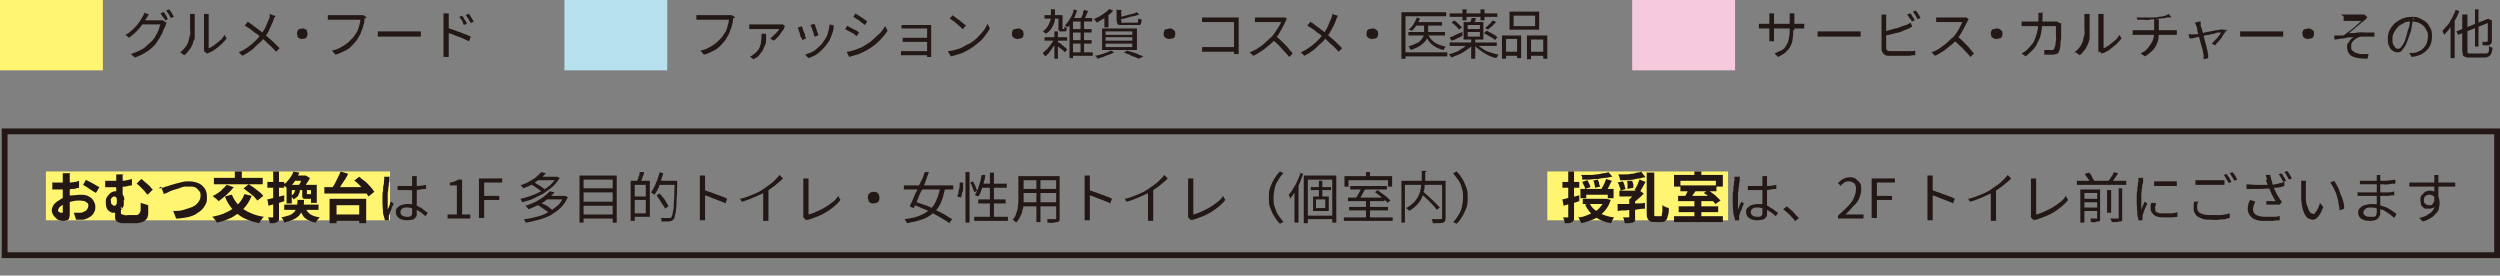 <?xml version="1.0" encoding="UTF-8"?>
<svg id="_レイヤー_2" xmlns="http://www.w3.org/2000/svg" version="1.1" viewBox="0 0 430.1 47.4">
  <rect x="0" y="0" width="430.1" height="47.4" fill="#808080" stroke="none"/>
  <!-- Generator: Adobe Illustrator 29.3.1, SVG Export Plug-In . SVG Version: 2.1.0 Build 151)  -->
  <defs>
    <style>
      .st0 {
        fill: #f7c9dd;
      }

      .st1 {
        fill: #fff571;
      }

      .st2 {
        fill: #b6e0ed;
      }

      .st3 {
        stroke: #231815;
      }

      .st3, .st4 {
        fill: none;
        stroke-miterlimit: 10;
      }

      .st5 {
        fill: #231815;
      }

      .st6 {
        fill: #231815;
      }

      .st4 {
        stroke: #fff571;
        stroke-width: 8.4px;
      }
    </style>
  </defs>
  <g id="_共通部品">
    <g>
      <g>
        <path class="st6" d="M126.1,3.2c0,0,0,.1,0,.2,0,0,0,.2,0,.2,0,.2-.1.5-.2.8,0,.3-.2.6-.3.9s-.2.6-.4.9-.3.6-.5.8c-.3.4-.6.7-.9,1-.3.3-.7.6-1.2.8-.4.2-.9.5-1.5.6l-.6-.7c.6-.1,1.1-.3,1.6-.6.4-.2.8-.5,1.2-.8.3-.3.6-.6.9-.9.2-.3.4-.6.6-.9s.3-.7.4-1.1.2-.7.2-1h-5.2c-.2,0-.3,0-.4,0v-.8c0,0,.2,0,.3,0,0,0,.2,0,.3,0h5.2c0,0,.2,0,.3,0l.6.4h0Z"/>
        <path class="st6" d="M134.9,4.7h0c0,.2,0,.2,0,.2,0,.1-.2.3-.3.4-.1.2-.3.4-.4.6s-.4.4-.5.6c-.2.2-.4.4-.6.5l-.6-.4c.2-.1.4-.3.6-.5s.4-.4.6-.6c.2-.2.3-.4.4-.5h-4.8c-.1,0-.3,0-.4,0v-.8c.1,0,.3,0,.4,0,.2,0,.3,0,.4,0h4.7c0,0,.1,0,.2,0,0,0,.1,0,.1,0l.4.4h0ZM131.8,5.7c0,.4,0,.8,0,1.1s0,.7-.2,1-.2.6-.4.9c-.2.3-.4.5-.6.8s-.6.5-1,.7l-.6-.5c.1,0,.2,0,.3-.1s.2-.1.3-.2c.4-.3.7-.6.9-.9s.3-.7.4-1c0-.4.1-.7.1-1.1s0-.2,0-.3c0,0,0-.2,0-.3h.8,0Z"/>
        <path class="st6" d="M137.9,4.5c0,0,.1.2.2.4,0,.2.1.4.2.6s.2.4.2.6c0,.2.1.3.2.5l-.7.3c0-.1,0-.3-.2-.5s-.1-.4-.2-.6c0-.2-.2-.4-.2-.6,0-.2-.1-.3-.2-.4l.7-.3h0ZM143.4,4.6c0,0,0,.2,0,.2,0,0,0,.2,0,.2-.1.5-.3,1-.5,1.5s-.5.9-.8,1.3c-.4.5-.9,1-1.4,1.4s-1.1.6-1.6.8l-.6-.6c.4-.1.7-.3,1.1-.4.4-.2.7-.4,1-.7.3-.3.6-.5.9-.9.2-.3.4-.6.6-.9.2-.3.3-.7.4-1.1s.2-.8.2-1.2l.8.2h0ZM140.1,4.1c0,0,.1.2.2.4,0,.2.1.4.2.6,0,.2.1.4.2.6,0,.2.1.3.1.4l-.7.2c0,0,0-.2-.1-.4,0-.2-.1-.4-.2-.6,0-.2-.1-.4-.2-.6s-.1-.3-.2-.4l.7-.2h0Z"/>
        <path class="st6" d="M145.7,4.4c.1,0,.3.2.5.3s.4.2.6.3.4.2.6.3.3.2.4.3l-.4.6c-.1,0-.3-.2-.4-.3s-.4-.2-.5-.3c-.2-.1-.4-.2-.6-.3s-.3-.2-.5-.3l.4-.6h0ZM145.7,8.9c.3,0,.7-.1,1-.2s.7-.2,1.1-.4c.4-.1.7-.3,1-.5.5-.3,1-.6,1.4-1s.8-.7,1.2-1.1c.4-.4.6-.8.9-1.2l.4.8c-.4.6-.9,1.2-1.5,1.8s-1.3,1.1-2,1.5c-.3.2-.6.3-1,.5s-.7.3-1.1.4-.7.2-1,.3l-.4-.8h0ZM147.1,2.3c.1,0,.3.2.5.3.2.1.4.2.6.4.2.1.4.2.6.4.2.1.3.2.4.3l-.4.6c-.1,0-.2-.2-.4-.3-.2-.1-.3-.2-.5-.4s-.4-.2-.6-.4c-.2-.1-.3-.2-.5-.3l.4-.6h0Z"/>
        <path class="st6" d="M155,8.8c0,0,.2,0,.3,0,.1,0,.3,0,.4,0h4.1v.7h-4.8v-.7h0ZM155.1,4.3c0,0,.1,0,.3,0,.1,0,.2,0,.4,0h4.2c0,0,.2,0,.2,0v5.3c0,.1,0,.2,0,.2h-.7v-4.9h-3.7c-.1,0-.2,0-.4,0h-.3v-.7h0ZM155.3,6.5c0,0,.2,0,.4,0h4.2v.7h-4.2c-.1,0-.3,0-.4,0v-.7h0Z"/>
        <path class="st6" d="M163.1,8.8c.5,0,1-.2,1.5-.3.4-.1.9-.3,1.2-.5s.7-.4,1-.5c.5-.3.9-.6,1.3-1,.4-.4.8-.8,1.1-1.2.3-.4.5-.8.7-1.2l.4.8c-.2.4-.5.8-.8,1.2-.3.4-.6.8-1,1.1s-.8.7-1.3,1c-.3.2-.6.4-1,.6s-.8.4-1.2.5c-.4.1-.9.3-1.4.4l-.5-.8h0ZM163.8,2.6c.2.1.4.2.6.4s.4.3.7.5c.2.2.4.4.6.5.2.2.4.3.5.4l-.6.6c-.1-.1-.3-.3-.4-.4-.2-.2-.4-.3-.6-.5s-.4-.4-.6-.5-.4-.3-.6-.4l.5-.6h0Z"/>
        <path class="st6" d="M175.1,4.9c.2,0,.4,0,.5.1s.3.2.4.3c0,.1.1.3.1.5s0,.3-.1.5-.2.3-.4.3c-.1,0-.3.1-.5.1s-.3,0-.5-.1c-.1,0-.3-.2-.4-.3s-.1-.3-.1-.5,0-.3.1-.5c0-.1.2-.3.4-.3s.3-.1.5-.1Z"/>
        <path class="st6" d="M181.4,6.6l.5.3c-.1.3-.3.7-.6,1-.2.3-.5.7-.7,1s-.5.6-.8.8c0,0-.1-.2-.2-.3s-.1-.2-.2-.3c.2-.2.5-.4.8-.7.2-.3.5-.6.7-.9s.4-.6.5-.9h0ZM180.9,1.6h.6v.7c0,.3,0,.6,0,.9s-.1.6-.2.9c-.1.3-.3.6-.5.9-.2.3-.5.6-.9.8,0,0-.1-.1-.2-.2,0,0-.2-.2-.3-.2.3-.2.6-.5.8-.8s.3-.5.4-.8c.1-.3.2-.5.2-.8s0-.5,0-.8v-.7ZM179.7,6.4h3.9v.6h-3.9v-.6ZM179.7,2.6h2.9v.6h-2.9v-.6ZM181.4,5.4h.6v4.7h-.6v-4.7ZM181.9,7.2c0,0,.2.1.4.2.2.1.3.2.5.4.2.1.3.3.5.4.1.1.2.2.3.3l-.4.5c0,0-.2-.2-.3-.3s-.3-.3-.5-.4c-.2-.1-.3-.3-.5-.4-.1-.1-.3-.2-.4-.3l.4-.3h0ZM182.2,2.6h.6v2.1c0,.2,0,.2,0,.3,0,0,0,0,0,0s0,0,0,0h.2c0,0,.1,0,.1,0,0,0,0,0,0,0s0,0,0,0c0,0,0,0,0-.2s0-.2,0-.2c0,0,.1,0,.2.1s.1,0,.2,0c0,.1,0,.2,0,.3,0,.1,0,.2,0,.2,0,0-.1.2-.2.2,0,0,0,0-.1,0,0,0-.1,0-.2,0h-.4c0,0-.2,0-.2,0,0,0-.1,0-.2-.1s0-.1-.1-.2,0-.2,0-.5v-2.1h0ZM184.7,1.6l.6.2c-.1.4-.3.7-.4,1.1-.2.3-.4.7-.6,1s-.4.6-.6.8c0,0,0,0-.1-.1,0,0-.1,0-.2-.1s-.1,0-.2-.1c.3-.3.6-.7.9-1.2.3-.5.5-.9.6-1.4h0ZM184.6,3.1h3.3v.6h-3.3v6.3h-.6V3.4l.3-.3h.4ZM184.2,5h3.6v.6h-3.6v-.6ZM184.2,6.9h3.6v.6h-3.6v-.6ZM184.2,9h3.8v.6h-3.8v-.6ZM186.5,1.7l.7.2c-.1.3-.3.6-.4.9-.1.3-.3.6-.4.8l-.6-.2c0-.2.2-.3.3-.5s.2-.4.2-.6.1-.4.2-.6h0ZM185.9,3.4h.6v5.8h-.6V3.4Z"/>
        <path class="st6" d="M190.9,1.6l.6.2c-.2.3-.5.6-.8.8-.3.3-.6.5-1,.7-.3.2-.7.4-1,.6,0,0,0,0-.1-.2l-.2-.2c0,0-.1-.1-.2-.2.3-.2.7-.3,1-.5.3-.2.6-.4.9-.6.3-.2.6-.5.8-.7h0ZM191.1,8.7l.6.3c-.2.1-.5.3-.9.4s-.7.3-1,.4-.7.2-1,.3c0,0,0-.1-.1-.2s-.1-.1-.2-.2-.1-.1-.2-.1c.3,0,.6-.1,1-.2s.6-.2.9-.3.6-.2.8-.4h0ZM189.6,4.9h6v3.7h-6s0-3.7,0-3.7ZM190,2.9l.5-.5h.2v2.3h-.7s0-1.8,0-1.8ZM190.2,5.4v.6h4.6v-.6h-4.6ZM190.2,6.4v.6h4.6v-.6h-4.6ZM190.2,7.5v.6h4.6v-.6h-4.6ZM192.2,1.7h.7v1.9c0,.1,0,.2.1.3s.2,0,.5,0h1.9c.1,0,.2,0,.3,0,0,0,.1-.1.1-.2,0-.1,0-.3,0-.5,0,0,.2,0,.3.1s.2,0,.3,0c0,.3,0,.5-.1.7,0,.2-.2.3-.3.3-.1,0-.3,0-.6,0h-2c-.3,0-.6,0-.8,0-.2,0-.3-.1-.4-.3,0-.1-.1-.3-.1-.5v-1.9h0ZM195.5,2l.5.5c-.3.1-.6.2-1,.3-.4,0-.8.2-1.2.3s-.8.2-1.2.2c0,0,0-.2,0-.2s0-.2-.1-.2c.4,0,.8-.1,1.1-.2s.8-.2,1.1-.3c.3,0,.6-.2.9-.3h0ZM193.3,9.1l.6-.4c.3.1.7.2,1,.3.3.1.7.2,1,.4.3.1.6.2.8.3l-.8.4c-.2-.1-.4-.2-.7-.3-.3-.1-.6-.2-.9-.4-.3-.1-.6-.2-1-.4h0Z"/>
        <path class="st6" d="M201.2,4.9c.2,0,.4,0,.5.1s.3.2.4.3c0,.1.1.3.1.5s0,.3-.1.5-.2.3-.4.3c-.1,0-.3.1-.5.1s-.3,0-.5-.1c-.1,0-.3-.2-.4-.3s-.1-.3-.1-.5,0-.3.1-.5c0-.1.2-.3.4-.3s.3-.1.5-.1Z"/>
        <path class="st6" d="M206.8,8.1c.1,0,.3,0,.5,0,.2,0,.4,0,.6,0h4.9v.8h-5.5c-.2,0-.4,0-.5,0v-.8h0ZM206.9,3c.1,0,.3,0,.5,0,.2,0,.4,0,.5,0h4.9c.1,0,.2,0,.3,0,0,0,0,.2,0,.3v5.1c0,.2,0,.3,0,.5,0,.2,0,.3,0,.4h-.8c0,0,0-.2,0-.3V3.8h-5c-.2,0-.4,0-.5,0v-.8h0Z"/>
        <path class="st6" d="M221.4,3.2s0,0-.1.2,0,.2-.1.2c-.1.3-.3.6-.5,1s-.4.7-.6,1.1-.5.7-.7,1c-.3.4-.7.8-1.1,1.1s-.8.7-1.3,1-.9.6-1.4.8l-.6-.6c.5-.2,1-.4,1.4-.7.5-.3.9-.6,1.3-1s.8-.7,1.1-1c.2-.2.4-.5.6-.8.2-.3.4-.6.6-.9s.3-.6.4-.8h-3.9c-.1,0-.2,0-.4,0-.1,0-.2,0-.2,0v-.8s.1,0,.2,0c.1,0,.2,0,.4,0h3.9c.1,0,.3,0,.4,0,.1,0,.2,0,.3,0l.5.4h0ZM219.5,6.2c.2.2.5.4.8.7s.5.5.8.8c.3.3.5.5.7.8.2.2.4.5.6.7l-.6.6c-.2-.3-.5-.6-.8-.9s-.6-.7-.9-1-.7-.7-1-.9l.5-.5h0Z"/>
        <path class="st6" d="M230.2,2.7c0,0-.1.2-.2.3,0,.1-.1.2-.1.3-.1.3-.2.6-.4,1s-.4.7-.6,1.1c-.2.4-.4.7-.7,1-.3.4-.6.8-1,1.1s-.8.8-1.2,1.1-1,.7-1.6,1l-.6-.6c.9-.4,1.6-.9,2.2-1.4.6-.5,1.2-1.1,1.6-1.7.4-.5.7-1,.9-1.5.2-.5.4-1,.6-1.4,0,0,0-.2.1-.3,0-.1,0-.2,0-.3l.9.3h0ZM225.4,3.7c.2.2.5.3.7.5.3.2.5.4.8.6s.5.4.8.6c.2.2.4.3.6.5.5.4.9.8,1.4,1.2.4.4.8.8,1.2,1.2l-.6.6c-.4-.4-.8-.9-1.2-1.2s-.8-.8-1.3-1.2c-.2-.1-.4-.3-.6-.5-.2-.2-.5-.3-.7-.5s-.5-.4-.8-.6c-.3-.2-.5-.3-.8-.5l.5-.6h0Z"/>
        <path class="st6" d="M236.1,4.9c.2,0,.4,0,.5.1s.3.2.4.3c0,.1.1.3.1.5s0,.3-.1.5-.2.3-.4.3c-.1,0-.3.1-.5.1s-.3,0-.5-.1c-.1,0-.3-.2-.4-.3s-.1-.3-.1-.5,0-.3.1-.5c0-.1.2-.3.4-.3s.3-.1.5-.1Z"/>
        <path class="st6" d="M241.1,2.1h7.7v.7h-7v7.3h-.7V2.1ZM241.5,9h7.5v.7h-7.5v-.7ZM243.7,3l.6.2c-.2.4-.4.8-.6,1.2-.3.4-.6.7-.8.9,0,0-.1,0-.2-.1s-.1,0-.2-.1c0,0-.1,0-.2,0,.3-.2.6-.5.8-.8s.4-.7.6-1.1ZM245,4h.7v1.5c0,.3,0,.6-.1.8s-.2.6-.4.8-.5.5-.9.8c-.4.2-.9.5-1.6.7,0,0,0-.1-.1-.2s-.1-.1-.1-.2c0,0-.1-.1-.2-.2.6-.2,1.1-.4,1.5-.6.4-.2.6-.4.8-.7.2-.2.3-.5.4-.7,0-.2,0-.5,0-.7v-1.5h0ZM242.3,5.5h6.3v.6h-6.3v-.6ZM243.5,3.8h4.6v.6h-4.6v-.6ZM245.7,5.9c.2.6.6,1,1.1,1.4.5.3,1.1.6,1.9.7,0,0-.1.2-.2.3,0,.1-.1.2-.2.3-.8-.2-1.4-.5-1.9-.9-.5-.4-.9-1-1.2-1.7h.6q0-.1,0-.1Z"/>
        <path class="st6" d="M252.9,7.5l.5.2c-.2.2-.5.5-.8.7-.3.2-.6.4-.9.6s-.7.4-1,.5c-.4.1-.7.3-1,.4,0,0-.1-.2-.2-.3s-.2-.2-.2-.3c.3,0,.7-.2,1-.3.4-.1.7-.3,1-.5.3-.2.6-.4.9-.6.3-.2.5-.4.7-.6h0ZM249.4,6.4c.3,0,.6-.2,1-.4s.8-.3,1.2-.5v.6c-.2.2-.5.3-.9.5-.3.2-.7.3-1,.4l-.3-.6h0ZM249.4,2.3h8.2v.6h-8.2v-.6h0ZM249.4,7.3h8.1v.6h-8.1v-.6ZM249.7,3.9l.5-.4c.2.2.5.4.7.6s.4.4.6.6l-.5.4c-.1-.2-.3-.4-.5-.6s-.5-.4-.7-.6h0ZM251.6,1.6h.7v1.9h-.7v-1.9ZM251.8,3.8h3.4v3h-3.4v-3ZM252.5,4.3v.7h2.1v-.7h-2.1ZM252.5,5.5v.8h2.1v-.8h-2.1ZM253.2,3.1h.7c0,.3-.1.5-.2.6s-.1.3-.2.4h-.6c0-.3.1-.4.2-.6,0-.2.1-.3.1-.5h0ZM253.1,6.6h.7v3.5h-.7v-3.5ZM254.1,7.6c.2.3.6.5,1,.8s.8.5,1.3.6c.5.2.9.3,1.4.4,0,0-.1.1-.2.3,0,.1-.1.2-.2.3-.5-.1-1-.3-1.4-.5s-.9-.5-1.3-.8-.8-.6-1-.9l.5-.2h0ZM254.7,1.6h.7v1.9h-.7v-1.9ZM255.3,5.7l.4-.4c.2,0,.4.2.7.3.2.1.5.3.7.4s.4.3.5.4l-.4.5c-.1-.1-.3-.3-.5-.4-.2-.1-.5-.3-.7-.4-.2-.1-.5-.3-.7-.4h0ZM256.8,3.5l.6.3c-.2.2-.5.5-.7.7-.3.2-.5.4-.7.6l-.5-.3c.1-.1.3-.2.5-.4s.3-.3.5-.5c.1-.2.3-.3.4-.4h0Z"/>
        <path class="st6" d="M258.4,6.1h3.3v3.9h-.7v-3.3h-1.9v3.4h-.7v-4h0ZM258.7,8.9h2.6v.7h-2.6v-.7ZM259.7,2h5.1v3.1h-5.1v-3.1ZM260.4,2.7v1.8h3.7v-1.8s-3.7,0-3.7,0ZM262.7,6.1h3.5v4h-.7v-3.3h-2.1v3.4h-.7v-4h0ZM263,8.9h2.7v.7h-2.7v-.7Z"/>
      </g>
      <g>
        <g>
          <path class="st6" d="M25.6,2.4c0,.1-.1.2-.2.4s-.1.2-.2.3c-.2.3-.4.7-.7,1.1-.3.4-.6.8-1,1.2s-.8.7-1.3,1.1l-.6-.5c.4-.2.8-.5,1.1-.8s.6-.6.8-.8c.2-.3.4-.5.6-.8.2-.3.3-.5.4-.7,0,0,.1-.2.2-.3,0-.1.1-.3.1-.4l.9.3h0ZM28.7,3.8c0,0,0,.1-.1.2,0,0,0,.2-.1.2,0,.3-.2.6-.4,1-.1.4-.3.7-.5,1.1-.2.4-.5.7-.7,1.1-.4.5-.9,1-1.5,1.4s-1.3.8-2.2,1.1l-.7-.6c.6-.2,1.1-.4,1.5-.6.5-.2.9-.5,1.2-.8s.7-.6,1-.9c.2-.3.5-.6.6-.9.2-.3.4-.7.5-1s.2-.7.3-.9h-3.4l.3-.7h2.9c.1,0,.2,0,.3,0,.1,0,.2,0,.3,0l.6.4h0ZM28.1,2c0,0,.2.2.3.4s.2.3.3.5c0,.2.2.3.2.4l-.5.2c0-.2-.2-.4-.4-.6-.1-.2-.3-.5-.4-.6l.5-.2ZM29.1,1.6c0,.1.2.2.3.4.1.2.2.3.3.5s.2.3.2.4l-.5.2c-.1-.2-.2-.4-.4-.7s-.3-.4-.4-.6l.5-.2h0Z"/>
          <path class="st6" d="M30.9,9.1c.4-.3.7-.6,1-1,.3-.4.5-.8.6-1.3,0-.2.1-.5.2-.8s0-.7,0-1,0-.7,0-1v-.9c0-.1,0-.3,0-.4,0-.1,0-.2,0-.3h.8s0,0,0,.2c0,0,0,.2,0,.2v1.2c0,.3,0,.7,0,1.1s0,.7,0,1.1,0,.6-.2.8c-.1.5-.3,1-.6,1.4-.3.4-.6.8-1,1.1l-.7-.5h0ZM35.1,9.2c0,0,0-.2,0-.2,0,0,0-.2,0-.3V3.1c0-.2,0-.3,0-.5,0-.1,0-.2,0-.2h.8s0,.1,0,.2c0,.1,0,.3,0,.4v5.3c.3-.1.6-.3.9-.5.3-.2.6-.5,1-.8s.6-.6.8-1l.4.6c-.3.4-.6.7-.9,1-.3.3-.7.6-1.1.9s-.8.5-1.1.6c0,0-.1,0-.2.1s0,0-.1,0l-.5-.4h0Z"/>
          <path class="st6" d="M47.4,2.7c0,0,0,.2-.2.3,0,.1-.1.2-.1.3-.1.3-.2.6-.4,1s-.3.7-.5,1.1c-.2.4-.4.7-.7,1-.3.4-.6.8-1,1.1s-.8.8-1.2,1.1-1,.7-1.6,1l-.6-.6c.9-.4,1.6-.9,2.2-1.4.6-.5,1.2-1.1,1.6-1.7.4-.5.7-1,.9-1.5.2-.5.4-1,.6-1.4,0,0,0-.2,0-.3s0-.2,0-.3l.8.3h0ZM42.6,3.7c.2.2.5.3.7.5.3.2.5.4.8.6.3.2.5.4.8.6.2.2.4.3.6.5.5.4.9.8,1.4,1.2.4.4.8.8,1.2,1.2l-.6.6c-.4-.4-.8-.9-1.2-1.2-.4-.4-.8-.8-1.3-1.2-.2-.1-.4-.3-.6-.5s-.5-.3-.7-.5c-.3-.2-.5-.4-.8-.6s-.5-.3-.8-.5l.5-.6h0Z"/>
          <path class="st6" d="M52,4.9c.2,0,.3,0,.5.1s.3.2.3.3.1.3.1.5,0,.3-.1.5-.2.3-.3.3c-.1,0-.3.1-.5.1s-.3,0-.5-.1-.3-.2-.3-.3c0-.2-.1-.3-.1-.5s0-.3.1-.5.2-.3.3-.3.3-.1.5-.1Z"/>
          <path class="st6" d="M62.7,3.2c0,0,0,.1,0,.2s0,.2,0,.2c0,.2-.1.5-.2.8,0,.3-.2.6-.3.9s-.2.6-.4.9-.3.6-.5.8c-.3.4-.6.7-.9,1-.3.3-.7.6-1.2.8-.4.2-1,.5-1.5.6l-.6-.7c.6-.1,1.1-.3,1.6-.6.4-.2.8-.5,1.2-.8.3-.3.6-.6.9-.9.2-.3.4-.6.6-.9s.3-.7.4-1.1.2-.7.2-1h-5.2c-.2,0-.3,0-.4,0v-.8c0,0,.2,0,.3,0,0,0,.2,0,.3,0h5.2c0,0,.2,0,.3,0l.6.4h0Z"/>
          <path class="st6" d="M65.2,5.4c0,0,.2,0,.3,0,.1,0,.3,0,.4,0h5.5c.2,0,.4,0,.6,0,.2,0,.3,0,.4,0v.9c0,0-.2,0-.4,0s-.4,0-.6,0h-5.1c-.2,0-.5,0-.7,0-.2,0-.4,0-.6,0v-.9h0Z"/>
          <path class="st6" d="M76.3,8.7V3.3c0-.1,0-.3,0-.5s0-.3,0-.5h.9c0,.1,0,.3,0,.5,0,.2,0,.3,0,.5v5.7c0,.1,0,.3,0,.4s0,.2,0,.4h-.9c0-.1,0-.3,0-.5,0-.2,0-.4,0-.6h0ZM76.9,4.8c.3,0,.6.2,1,.3.4.1.7.3,1.1.4.4.1.7.3,1.1.4.3.1.6.3.9.4l-.3.8c-.3-.1-.6-.3-.9-.4-.3-.2-.7-.3-1-.4s-.7-.3-1-.4-.6-.2-.9-.3c0,0,0-.8,0-.8ZM79.5,2.7c0,.1.2.2.3.4,0,.2.2.3.3.5s.2.3.2.5l-.5.2c0-.2-.2-.3-.2-.5,0-.2-.2-.3-.3-.5s-.2-.3-.3-.4l.5-.2h0ZM80.6,2.3c0,0,.2.2.3.4s.2.3.3.5.2.3.3.5l-.5.3c0-.2-.2-.3-.3-.5,0-.2-.2-.3-.3-.5s-.2-.3-.3-.4l.5-.2h0Z"/>
        </g>
        <rect class="st1" width="17.7" height="12.1"/>
        <rect class="st2" x="97.1" width="17.7" height="12.1"/>
        <g>
          <path class="st6" d="M302.5,4.1s0,0,.2,0c.1,0,.2,0,.4,0,.1,0,.3,0,.4,0h6.1c.2,0,.4,0,.5,0,.1,0,.2,0,.3,0v.8c0,0-.2,0-.3,0h-7c-.1,0-.2,0-.3,0h-.2v-.8h0ZM305.2,2.3s0,.1,0,.2c0,.1,0,.3,0,.4v3.7c0,.1,0,.2,0,.3s0,.2,0,.2h-.8v-.2c0,0,0-.2,0-.3V2.6c0-.1,0-.2,0-.3h.9ZM308.5,5.1c0,.6,0,1.2-.1,1.6,0,.5-.2.9-.4,1.3s-.5.7-.8,1c-.3.3-.8.5-1.3.8l-.6-.6c.4-.2.8-.4,1.1-.5s.6-.4.8-.7.4-.7.5-1.1.2-1,.2-1.6v-2.2c0-.2,0-.3,0-.5,0-.1,0-.2,0-.3h.8s0,.1,0,.3,0,.3,0,.5v2.2h0Z"/>
          <path class="st6" d="M312.8,5.4c0,0,.2,0,.3,0,.1,0,.3,0,.5,0h5.5c.2,0,.4,0,.6,0,.2,0,.3,0,.4,0v.9c0,0-.2,0-.4,0s-.4,0-.6,0h-5.1c-.2,0-.5,0-.7,0-.2,0-.4,0-.6,0v-.9h0Z"/>
          <path class="st6" d="M324.5,2.5c0,0,0,.2,0,.3,0,.1,0,.3,0,.4v4.9c0,.2,0,.4.1.5s.3.2.5.2c.1,0,.3,0,.5,0,.2,0,.4,0,.7,0s.5,0,.8,0c.3,0,.6,0,.9,0,.3,0,.6,0,.8,0,.3,0,.5,0,.7-.1v.8c-.3,0-.6,0-1,.1-.4,0-.8,0-1.1,0-.4,0-.8,0-1.1,0s-.5,0-.8,0c-.3,0-.5,0-.7,0-.4,0-.6-.2-.8-.4-.2-.2-.3-.5-.3-.8V3c0,0,0-.2,0-.3,0,0,0-.2,0-.2h.9ZM324.1,5.4c.3,0,.6-.1.9-.2s.7-.2,1-.3c.4,0,.7-.2,1-.3.3-.1.6-.2.9-.3.1,0,.3-.1.4-.2.1,0,.3-.1.4-.2l.3.7c-.1,0-.3.1-.4.2s-.3.1-.4.2c-.3.1-.6.2-1,.4s-.7.2-1.1.3-.7.2-1.1.3c-.4,0-.7.2-1,.2v-.8h0ZM328.6,2.2c0,.1.2.2.3.4,0,.2.2.3.3.5s.2.3.2.4l-.5.2c0-.2-.2-.4-.4-.6-.1-.2-.3-.5-.4-.6l.5-.2ZM329.6,1.8c0,.1.2.2.3.4.1.2.2.3.3.5s.2.3.2.4l-.5.2c-.1-.2-.2-.4-.4-.7-.1-.2-.3-.4-.4-.6l.5-.2h0Z"/>
          <path class="st6" d="M338.7,3.2s0,0-.1.2,0,.2-.1.2c-.1.3-.3.6-.5,1s-.4.7-.6,1.1-.5.7-.7,1c-.3.4-.7.8-1.1,1.1s-.8.7-1.3,1-.9.6-1.4.8l-.6-.6c.5-.2,1-.4,1.4-.7s.9-.6,1.3-1,.8-.7,1.1-1c.2-.2.4-.5.6-.8.2-.3.4-.6.5-.9.2-.3.3-.6.4-.8h-3.9c-.1,0-.2,0-.4,0-.1,0-.2,0-.2,0v-.8s.1,0,.2,0c.1,0,.2,0,.4,0h3.9c.1,0,.3,0,.4,0,.1,0,.2,0,.3,0l.5.4h0ZM336.7,6.2c.2.2.5.4.8.7s.5.5.8.8c.3.3.5.5.7.8.2.2.4.5.6.7l-.6.6c-.2-.3-.5-.6-.8-.9s-.6-.7-1-1c-.3-.3-.7-.7-1-.9l.5-.5h0Z"/>
          <path class="st6" d="M343.5,4.9c.2,0,.4,0,.5.1s.3.2.4.3.1.3.1.5,0,.3-.1.5-.2.3-.4.3c-.1,0-.3.1-.5.1s-.3,0-.5-.1-.3-.2-.4-.3c0-.2-.1-.3-.1-.5s0-.3.1-.5.2-.3.4-.3.3-.1.5-.1Z"/>
          <path class="st6" d="M351.4,2.1c0,0,0,.2,0,.4s0,.3,0,.4c0,.9-.1,1.8-.2,2.5s-.3,1.3-.6,1.8c-.2.5-.5,1-.9,1.4-.4.4-.8.8-1.2,1.1l-.7-.5c.1,0,.3-.2.5-.3s.3-.2.5-.4c.3-.3.5-.6.8-.9s.4-.7.6-1.2.3-.9.4-1.5c0-.6.1-1.2.1-2v-.2c0,0,0-.2,0-.3,0,0,0-.2,0-.2h.9,0ZM354.6,4c0,0,0,.2,0,.2,0,0,0,.2,0,.2,0,.2,0,.4,0,.7s0,.6,0,1c0,.3,0,.7-.1,1.1,0,.4,0,.7-.1,1,0,.3-.1.5-.2.7,0,.2-.2.3-.4.4-.2,0-.4.1-.6.1s-.5,0-.7,0c-.3,0-.5,0-.8,0v-.8c.2,0,.4,0,.6,0,.2,0,.5,0,.6,0s.2,0,.3,0c0,0,.1-.1.2-.2,0-.1.1-.3.2-.6s0-.5.1-.8,0-.6,0-.9,0-.6,0-.9c0-.3,0-.5,0-.7h-5.4c-.2,0-.4,0-.5,0v-.8c.2,0,.3,0,.5,0,.2,0,.4,0,.5,0h4.5c.1,0,.2,0,.3,0,.1,0,.2,0,.3,0l.5.3h0Z"/>
          <path class="st6" d="M356.8,9.1c.4-.3.7-.6,1-1,.3-.4.5-.8.6-1.3,0-.2.1-.5.2-.8s0-.7,0-1,0-.7,0-1v-.9c0-.1,0-.3,0-.4,0-.1,0-.2,0-.3h.9s0,0,0,.2c0,0,0,.2,0,.2v1.2c0,.3,0,.7,0,1.1,0,.4,0,.7,0,1.1,0,.3,0,.6-.1.8-.1.5-.4,1-.6,1.4-.3.4-.6.8-1,1.1l-.7-.5h0ZM361,9.2c0,0,0-.2,0-.2s0-.2,0-.3V3.1c0-.2,0-.3,0-.5,0-.1,0-.2,0-.2h.9s0,.1,0,.2,0,.3,0,.4v5.3c.3-.1.6-.3.9-.5.3-.2.6-.5,1-.8s.6-.6.8-1l.4.6c-.3.4-.6.7-.9,1-.4.3-.7.6-1.1.9s-.8.5-1.1.6c0,0-.1,0-.2.1s0,0-.1,0l-.5-.4h0Z"/>
          <path class="st6" d="M366.9,5.2c.1,0,.2,0,.4,0,.1,0,.3,0,.4,0h6.3c0,0,.2,0,.3,0,0,0,.2,0,.2,0v.8c-.1,0-.2,0-.3,0h-6.9c-.1,0-.3,0-.4,0v-.8h0ZM367.6,3h.9c.4,0,.7,0,1.1,0s.8,0,1.1,0c.2,0,.4,0,.7-.1s.5,0,.7-.1.4,0,.6-.2.3,0,.4-.2l.5.6c-.1,0-.2,0-.3,0,0,0-.2,0-.2,0-.2,0-.4,0-.6.1s-.5,0-.8.1c-.3,0-.5,0-.8.1-.3,0-.7,0-1.1.1s-.8,0-1.1,0c-.4,0-.7,0-1,0l-.2-.7h0ZM368.2,9.2c.5-.2,1-.5,1.3-.9s.6-.8.8-1.2.3-1,.3-1.7v-2.1h.8c0,0,0,2.1,0,2.1,0,.7,0,1.2-.2,1.8-.2.5-.4,1-.8,1.4s-.8.8-1.4,1.1l-.7-.5h0Z"/>
          <path class="st6" d="M383.1,5c0,.2-.2.4-.4.7-.2.2-.3.5-.5.8s-.4.5-.6.7c-.2.2-.4.4-.5.6l-.6-.3c.2-.2.4-.4.6-.6s.4-.4.6-.7c.2-.2.3-.4.4-.6,0,0-.2,0-.4,0s-.5,0-.7.2c-.3,0-.6.1-1,.2-.3,0-.7.1-1,.2s-.7.1-1,.2-.6.1-.8.2c-.2,0-.4,0-.5,0l-.2-.7c.1,0,.2,0,.4,0,.1,0,.2,0,.4,0,0,0,.2,0,.4,0,.2,0,.4,0,.7-.1s.6-.1.9-.2.6-.1,1-.2.6-.1.9-.2c.3,0,.5,0,.7-.1s.3,0,.4,0c0,0,.1,0,.2,0s.1,0,.2,0l.5.3h0ZM378.6,3.7c0,0,0,.2,0,.3s0,.2,0,.3c0,.1,0,.3.2.6,0,.3.2.6.2.9.1.3.2.7.3,1.1s.2.7.3,1.1c0,.3.2.6.2.9s.1.4.1.5c0,0,0,.1,0,.2,0,0,0,.1,0,.2,0,0,0,.1,0,.2l-.8.2c0-.1,0-.2,0-.3s0-.2,0-.4c0-.1,0-.3-.1-.5,0-.3-.1-.6-.2-.9-.1-.3-.2-.7-.3-1.1-.1-.4-.2-.7-.3-1.1-.1-.3-.2-.7-.2-.9,0-.3-.1-.4-.2-.6,0-.1,0-.2-.1-.3s0-.2-.1-.2l.8-.2h0Z"/>
          <path class="st6" d="M385.5,5.4c0,0,.2,0,.3,0,.1,0,.3,0,.5,0h5.5c.2,0,.4,0,.6,0,.2,0,.3,0,.4,0v.9c0,0-.2,0-.4,0s-.4,0-.6,0h-5.1c-.2,0-.5,0-.7,0-.2,0-.4,0-.6,0v-.9h0Z"/>
          <path class="st6" d="M397.1,4.9c.2,0,.4,0,.5.1s.3.2.4.3.1.3.1.5,0,.3-.1.5-.2.3-.4.3c-.1,0-.3.1-.5.1s-.3,0-.5-.1-.3-.2-.4-.3c0-.2-.1-.3-.1-.5s0-.3.1-.5.2-.3.4-.3.3-.1.5-.1Z"/>
          <path class="st6" d="M402.7,2.5c.1,0,.2,0,.3,0h.8c.2,0,.4,0,.6,0,.2,0,.5,0,.7,0,.2,0,.5,0,.7,0s.4,0,.5,0,.2,0,.3,0c0,0,.1,0,.2,0l.5.5c0,0-.1,0-.2.2s-.2.1-.2.2c-.1.1-.3.2-.5.4s-.4.3-.6.5c-.2.2-.4.3-.6.5-.2.2-.4.3-.6.5s-.4.3-.5.4c.5,0,1,0,1.5-.1s1,0,1.5,0c.5,0,1,0,1.4,0v.7c-.5,0-.9,0-1.3,0s-.8,0-1,0c-.2,0-.4.1-.6.2s-.4.2-.6.4-.3.3-.4.5c-.1.2-.1.4-.1.6s0,.6.2.7.3.3.6.4c.2,0,.5.2.8.2s.5,0,.8,0,.4,0,.6,0l-.2.8c-1.1,0-2-.1-2.6-.4s-.9-.9-.9-1.6,0-.5.2-.7c.1-.2.2-.4.4-.6s.3-.3.5-.4c-.5,0-1,0-1.6.2-.6,0-1.2.2-1.7.2v-.7c.2,0,.5,0,.8,0,.3,0,.5,0,.8,0,.2-.2.5-.4.8-.6.3-.2.6-.5.9-.7.3-.2.5-.5.8-.7.2-.2.4-.4.6-.5,0,0-.2,0-.4,0-.2,0-.4,0-.5,0-.2,0-.4,0-.6,0-.2,0-.4,0-.5,0-.2,0-.3,0-.4,0s-.2,0-.4,0c-.1,0-.2,0-.3,0v-.8s0,0,0,0Z"/>
          <path class="st6" d="M415.1,3.1c0,.5-.1,1-.2,1.5,0,.5-.2,1-.4,1.5-.2.6-.4,1.2-.6,1.6-.2.4-.5.7-.7,1s-.5.3-.8.3-.5-.1-.8-.3-.5-.5-.6-.8c-.2-.4-.2-.8-.2-1.3s.1-1,.3-1.4.5-.8.9-1.2c.4-.3.8-.6,1.3-.8.5-.2,1-.3,1.6-.3s1,0,1.5.3.8.4,1.1.7.5.7.7,1.1c.2.4.2.8.2,1.3s-.1,1.2-.4,1.7c-.3.5-.7.9-1.2,1.2-.5.3-1.1.5-1.9.6l-.4-.7c.1,0,.3,0,.4,0s.3,0,.4,0c.3,0,.6-.2.9-.3.3-.1.5-.3.8-.6.2-.2.4-.5.5-.8.1-.3.2-.7.2-1.1s0-.7-.2-1-.3-.6-.5-.8c-.2-.2-.5-.4-.9-.6-.3-.1-.7-.2-1.2-.2s-1,0-1.4.3c-.4.2-.8.4-1,.7-.3.3-.5.6-.7,1s-.2.7-.2,1,0,.7.1.9c.1.2.2.4.4.6.1.1.3.2.4.2s.3,0,.5-.2c.1-.1.3-.4.5-.7.2-.3.3-.7.5-1.3.1-.4.2-.9.4-1.4s.2-1,.2-1.5h.8,0Z"/>
          <path class="st6" d="M422.5,1.7l.6.2c-.2.5-.4,1-.7,1.5s-.6,1-.9,1.4c-.3.4-.6.8-1,1.2,0,0,0-.1-.1-.2s0-.2-.1-.3c0,0-.1-.2-.1-.2.3-.3.6-.7.9-1s.5-.8.8-1.3c.2-.5.5-.9.6-1.4h0ZM421.6,4l.7-.7h0v6.7h-.7v-6.1h0ZM422.6,5.4l5.5-2.2.3.6-5.5,2.2s-.3-.6-.3-.6ZM423.8,2.5h.7v6.1c0,.2,0,.3,0,.4,0,0,.1.2.2.2.1,0,.3,0,.5,0h2.4c.2,0,.3,0,.4-.1s.2-.2.2-.4,0-.5,0-.8c0,0,.2.1.3.2s.2,0,.3.1c0,.4-.1.8-.2,1s-.2.4-.4.5c-.2.1-.4.2-.8.2h-2.4c-.4,0-.7,0-.9-.1s-.4-.2-.4-.4c0-.2-.1-.4-.1-.8V2.5h0ZM425.8,1.6h.6v6.4h-.6V1.6ZM427.9,3.5h0,.2c0-.1.1-.2.1-.2l.5.2h0v1.7c0,.5,0,.9,0,1.2s0,.6,0,.7c0,.2-.1.4-.2.5,0,0-.2.2-.4.2-.1,0-.3,0-.5,0-.2,0-.3,0-.5,0,0,0,0-.2,0-.3,0-.1,0-.2-.1-.3h.7c0,0,.1,0,.2,0,0,0,0-.1.1-.2,0,0,0-.3,0-.6,0-.3,0-.7,0-1.1v-1.6h0Z"/>
        </g>
        <rect class="st0" x="280.8" width="17.7" height="12.1"/>
      </g>
    </g>
  </g>
  <line class="st4" x1="7.9" y1="33.7" x2="67.1" y2="33.7"/>
  <line class="st4" x1="266.2" y1="33.7" x2="297.3" y2="33.7"/>
  <rect class="st3" x=".8" y="22.6" width="428.8" height="21.3"/>
  <g>
    <path class="st5" d="M12,29.9c0,0,0,.1,0,.2,0,.1,0,.2,0,.3,0,.1,0,.2,0,.3,0,.2,0,.4,0,.6,0,.2,0,.4,0,.7,0,.2,0,.5,0,.7,0,.2,0,.5,0,.7s0,.5,0,.9c0,.3,0,.6,0,.9,0,.3,0,.6,0,.8,0,.3,0,.4,0,.6,0,.4,0,.7-.1.9,0,.2-.2.4-.4.4s-.3.1-.5.1-.5,0-.7-.1c-.3,0-.5-.2-.7-.4-.2-.2-.4-.4-.5-.6s-.2-.5-.2-.7.1-.6.3-.9c.2-.3.5-.6.9-.8.4-.3.8-.5,1.2-.6.4-.2.9-.3,1.3-.3.4,0,.9-.1,1.2-.1s.9,0,1.3.2c.4.2.7.4.9.7s.4.7.4,1.1,0,.7-.2,1c-.1.3-.4.6-.7.8-.3.2-.7.4-1.2.5-.2,0-.4,0-.6,0-.2,0-.4,0-.6,0l-.4-1.2c.2,0,.4,0,.6,0,.2,0,.4,0,.5,0,.3,0,.5-.1.7-.2.2-.1.4-.2.5-.4.1-.2.2-.4.2-.6s0-.4-.2-.5-.3-.3-.5-.3c-.2,0-.5-.1-.7-.1-.4,0-.8,0-1.2.1s-.8.2-1.2.3c-.3.1-.5.2-.7.4-.2.1-.4.3-.5.4-.1.2-.2.3-.2.4s0,.1,0,.2.1.1.2.2c0,0,.2,0,.2.1,0,0,.1,0,.2,0,0,0,.2,0,.2,0,0,0,0-.2,0-.3s0-.4,0-.7,0-.7,0-1.1c0-.4,0-.8,0-1.2s0-.5,0-.8c0-.3,0-.5,0-.8s0-.5,0-.7c0-.2,0-.3,0-.4s0-.2,0-.3,0-.2,0-.3c0-.1,0-.2,0-.2h1.3ZM8.9,31.4c.3,0,.5,0,.7,0,.2,0,.4,0,.6,0,.2,0,.5,0,.8,0,.3,0,.6,0,.9,0,.3,0,.6,0,.9-.1.3,0,.6-.1.8-.2v1.2c-.2,0-.5.1-.8.2-.3,0-.6,0-.9.1-.3,0-.6,0-.9,0-.3,0-.5,0-.7,0-.3,0-.6,0-.8,0-.2,0-.4,0-.5,0v-1.1ZM14.7,30.9c.2.1.5.3.8.4.3.2.6.3.9.5.3.2.5.3.7.4l-.6,1c-.1-.1-.3-.2-.5-.3-.2-.1-.4-.3-.6-.4-.2-.1-.4-.3-.6-.4-.2-.1-.4-.2-.5-.3l.5-.9Z"/>
    <path class="st5" d="M18.1,31.1c.3,0,.5,0,.8,0s.5,0,.7,0c.5,0,1,0,1.5,0,.5,0,1.1-.2,1.6-.3v1.1c-.4,0-.7.1-1.1.2-.4,0-.7,0-1.1.1s-.6,0-.8,0-.4,0-.7,0c-.3,0-.5,0-.9,0v-1.1ZM21.3,34.4c0,.3,0,.5,0,.8,0,.3-.2.5-.3.7-.1.2-.3.4-.6.5s-.5.2-.8.2-.4,0-.7-.2c-.2-.1-.4-.3-.5-.5-.1-.2-.2-.6-.2-1s0-.7.2-1,.4-.5.6-.7c.3-.2.6-.3.9-.3.5,0,.8.1,1.1.4.2.3.4.6.4,1.1ZM19.6,35.4c.1,0,.3,0,.3-.1,0,0,.2-.2.2-.4,0-.2,0-.3,0-.5s0-.3-.1-.4c0-.1-.2-.2-.3-.2s-.2,0-.3.1c-.1,0-.2.2-.3.3s0,.3,0,.5,0,.4.2.5.2.2.4.2ZM20.8,35.5c0,0,0,.1,0,.3,0,.1,0,.2,0,.3v.3c0,.1,0,.2,0,.3,0,0,0,.1.2.2,0,0,.2,0,.4.1s.4,0,.7,0,.3,0,.5,0c.2,0,.3,0,.5,0,.2,0,.3,0,.4,0,.2,0,.4-.2.5-.3.1-.2.2-.4.2-.6s0-.4,0-.6c0-.2,0-.4,0-.6l1.3.4v.8c0,.1,0,.2,0,.4,0,.3,0,.5-.1.8,0,.2-.2.4-.4.6-.2.2-.5.3-.8.4-.1,0-.3,0-.6.1-.2,0-.5,0-.8,0s-.5,0-.7,0c-.4,0-.8,0-1.1,0-.3,0-.5-.1-.7-.2s-.3-.2-.4-.3c0-.1-.1-.2-.1-.4,0-.1,0-.3,0-.4s0-.3,0-.5c0-.2,0-.3,0-.4l1.2-.3ZM21.1,29.9c0,.1,0,.3,0,.5,0,.2,0,.4,0,.7v2.9l-1.1-.4v-2.4c0-.3,0-.5,0-.7,0-.2,0-.3,0-.5h1.3ZM24.3,30.8c.1,0,.3.2.5.4s.4.3.6.5c.2.2.4.3.5.5s.3.3.4.4l-.9.9c-.2-.2-.4-.4-.6-.7-.2-.2-.5-.5-.7-.7-.2-.2-.4-.4-.6-.5l.8-.8Z"/>
    <path class="st5" d="M27.3,32.4c.2,0,.4,0,.6-.1.2,0,.4-.1.6-.2.2,0,.4-.1.7-.2.3-.1.7-.2,1-.3.4-.1.8-.2,1.2-.3s.8-.1,1.1-.1c.6,0,1.1.1,1.6.3.5.2.8.5,1.1.9s.4.9.4,1.5,0,.8-.2,1.2c-.2.4-.4.7-.7,1-.3.3-.7.5-1.1.8-.4.2-.9.4-1.5.5-.6.1-1.2.2-1.8.2l-.5-1.3c.6,0,1.2,0,1.8-.2s1-.3,1.5-.5c.4-.2.7-.4,1-.8s.4-.7.4-1.1,0-.6-.2-.8-.3-.4-.6-.6-.6-.2-1-.2-.6,0-.9,0c-.3,0-.7.2-1,.3s-.7.2-1,.3c-.3.1-.6.2-.9.4-.3.1-.5.2-.7.3l-.5-1.3Z"/>
    <path class="st5" d="M42.1,33.4l1.2.3c-.4.9-.8,1.6-1.4,2.2-.6.6-1.3,1.1-2,1.5-.8.4-1.6.7-2.6.9,0,0,0-.2-.2-.3,0-.1-.2-.3-.3-.4,0-.1-.2-.2-.3-.3.9-.2,1.8-.4,2.5-.8.7-.3,1.4-.8,1.9-1.3.5-.5.9-1.1,1.2-1.9ZM39,31.8l1.2.4c-.2.3-.5.6-.8.9s-.6.6-.9.8c-.3.3-.6.5-.9.7,0,0-.2-.2-.3-.3-.1-.1-.2-.2-.4-.3-.1-.1-.2-.2-.3-.3.3-.1.6-.3.9-.5.3-.2.6-.4.8-.7.3-.2.5-.5.7-.7ZM36.8,30.6h8.4v1.1h-8.4v-1.1ZM39.9,33.5c.4,1,1.1,1.9,2,2.5s2.1,1.1,3.5,1.3c0,0-.2.2-.3.3,0,.1-.2.3-.3.4,0,.1-.2.3-.2.4-1-.2-1.9-.5-2.7-.9-.7-.4-1.4-.9-1.9-1.5s-1-1.3-1.3-2.2l1.1-.3ZM40.4,29.5h1.2v1.8h-1.2v-1.8ZM41.9,32.4l.9-.7c.3.2.6.4.9.6.3.2.6.5.9.7.3.2.5.5.7.7l-1,.8c-.2-.2-.4-.4-.6-.7-.3-.2-.6-.5-.9-.7-.3-.2-.6-.5-.9-.7Z"/>
    <path class="st5" d="M45.9,34.3c.4,0,.8-.2,1.4-.3.5-.1,1.1-.3,1.6-.4v1c-.3.1-.8.3-1.3.4-.5.1-1,.3-1.4.4l-.2-1.1ZM46,31.3h2.9v1h-2.9v-1ZM47,29.5h1v7.7c0,.3,0,.5,0,.6s-.2.3-.3.4c-.1,0-.3.1-.5.2-.2,0-.5,0-.8,0,0-.1,0-.3-.1-.5s-.1-.4-.2-.5c.2,0,.3,0,.5,0,.1,0,.3,0,.3,0,0,0,0,0,.1,0,0,0,0,0,0-.1v-7.7ZM51.3,34.4h1c0,.5,0,1-.2,1.4,0,.4-.3.8-.5,1.1s-.6.6-1,.8-1,.4-1.7.6c0-.1-.1-.3-.2-.5-.1-.2-.2-.3-.3-.4.6-.1,1.1-.3,1.5-.4.4-.2.6-.4.8-.6.2-.3.3-.5.4-.9,0-.3.1-.7.1-1.2ZM50.4,29.5l1.1.2c-.2.5-.5,1-.8,1.5s-.7.9-1.3,1.3c0-.1-.2-.3-.3-.4s-.3-.2-.4-.3c.3-.2.6-.4.8-.7.2-.2.4-.5.6-.8.2-.3.3-.5.4-.8ZM48.9,35.2h5.9v.9h-5.9v-.9ZM50.2,31.8h3.5v.9h-3.5v2.3h-.9v-3.1h.9ZM50.8,32.4h.8c0,.3,0,.6-.1.8s-.2.5-.3.6c-.2.2-.4.3-.7.5,0,0-.1-.2-.2-.3,0-.1-.2-.2-.3-.3.3-.1.5-.3.6-.5s.2-.5.2-.8ZM50.7,30.2h1.9v.9h-2.4l.5-.9ZM52.4,35.5c.2.5.5,1,.9,1.3.4.3,1,.5,1.7.6-.1.1-.2.3-.4.4-.1.2-.2.4-.3.5-.6-.1-1-.3-1.4-.5-.4-.2-.7-.5-.9-.9s-.4-.8-.6-1.3h1ZM52.2,30.2h.4s.7.4.7.4c0,.2-.2.4-.3.6-.1.2-.3.4-.4.6-.1.2-.3.4-.4.5,0,0-.2-.2-.4-.2s-.3-.2-.4-.2c0-.1.2-.3.3-.5,0-.2.2-.4.3-.6,0-.2.1-.3.2-.5v-.2ZM52,32.4h.8v.8c0,0,0,.1,0,.2,0,0,0,0,.1,0h.4c0,0,0,0,.1,0s0,0,0,0c0,0,.2.1.3.2s.3,0,.4.1c0,.2-.1.4-.2.4-.1,0-.3.1-.5.1h-.6c-.2,0-.4,0-.5,0-.1,0-.2-.1-.3-.3,0-.1,0-.3,0-.5v-.8ZM53.5,31.8h1v3.1h-1v-3.1Z"/>
    <path class="st5" d="M55.7,32.2c.5,0,1,0,1.6,0,.6,0,1.2,0,1.9,0s1.3,0,2,0c.7,0,1.3,0,2,0v1.1c-.7,0-1.4,0-2,0s-1.3,0-2,0-1.2,0-1.8,0c-.6,0-1.1,0-1.6,0v-1.1ZM56.7,34.2h6.3v4.2h-1.2v-3.1h-3.9v3.1h-1.2v-4.2ZM58.6,29.5l1.3.4c-.2.4-.4.8-.7,1.2s-.5.8-.7,1.1-.5.7-.7,1l-1-.4c.2-.3.4-.6.7-1,.2-.4.4-.8.6-1.2.2-.4.4-.8.5-1.1ZM57.2,36.9h5.2v1.1h-5.2v-1.1ZM60.9,31.1l.9-.7c.3.3.6.5,1,.8s.6.6.9.9.5.6.7.9l-1,.8c-.2-.3-.4-.6-.6-.9-.3-.3-.6-.7-.9-1-.3-.3-.6-.6-1-.9Z"/>
    <path class="st5" d="M67,30.3c0,0,0,.1,0,.2,0,0,0,.2,0,.2,0,0,0,.2,0,.2,0,.2,0,.4-.1.6,0,.2,0,.5-.1.8,0,.3,0,.6-.1.9,0,.3,0,.6,0,.8s0,.5,0,.7,0,.4,0,.7,0,.4,0,.7c0-.1.1-.3.2-.5s.1-.3.2-.5c0-.2.1-.3.2-.4l.4.3c0,.2-.2.5-.3.7,0,.3-.2.5-.3.8,0,.2-.1.4-.2.6,0,0,0,.1,0,.2s0,.2,0,.2c0,0,0,0,0,.2,0,0,0,.1,0,.2h-.7c0-.3-.2-.7-.3-1.2,0-.5-.1-1.1-.1-1.7s0-.7,0-1.1c0-.4,0-.8.1-1.1,0-.4,0-.7.1-1s0-.6.1-.8c0-.1,0-.2,0-.3s0-.2,0-.3h.8ZM71.7,30.3c0,0,0,.2,0,.3s0,.2,0,.3c0,.1,0,.3,0,.4,0,.2,0,.4,0,.6v.6c0,.4,0,.7,0,1.1s0,.7,0,1,0,.7,0,1c0,.3,0,.6,0,.8s0,.4,0,.6c0,.2-.1.3-.3.5s-.3.3-.5.3c-.2,0-.5.1-.8.1-.6,0-1.1-.1-1.5-.4-.3-.2-.5-.6-.5-1s0-.5.2-.7c.2-.2.4-.4.7-.5.3-.1.6-.2,1.1-.2s.8,0,1.1.1.6.2.9.4c.3.1.6.3.8.5.2.2.5.4.7.5l-.4.6c-.3-.3-.7-.6-1-.8s-.7-.4-1-.5c-.4-.1-.7-.2-1.1-.2s-.7,0-.9.2c-.2.1-.3.3-.3.6s.1.4.3.6c.2.1.5.2.8.2s.5,0,.6-.1c.1,0,.3-.2.3-.4s0-.3,0-.5,0-.4,0-.7,0-.6,0-1c0-.3,0-.7,0-1.1,0-.4,0-.7,0-1v-1.6c0,0,0-.2,0-.3s0-.2,0-.3h.9ZM68.4,32c.3,0,.5,0,.8,0,.3,0,.5,0,.8,0,.6,0,1.1,0,1.7,0,.6,0,1.1-.1,1.6-.2v.7c-.5,0-1,.1-1.6.2s-1.1,0-1.7,0c-.3,0-.5,0-.8,0-.3,0-.5,0-.8,0v-.7Z"/>
    <path class="st5" d="M77,37.6v-.7h1.6v-5h-1.2v-.5c.3,0,.6-.1.8-.2.2,0,.4-.2.6-.3h.7v6h1.4v.7h-3.8Z"/>
    <path class="st5" d="M82.4,37.6v-6.9h4v.7h-3.1v2.3h2.6v.7h-2.6v3.1h-.9Z"/>
    <path class="st5" d="M95.5,30.4h.3s.5.2.5.2c-.3.5-.7,1-1.2,1.5-.5.4-1,.8-1.6,1.2-.6.3-1.2.6-1.8.9s-1.3.4-1.9.6c0,0,0-.2-.1-.3,0-.1-.1-.2-.2-.3.6-.1,1.2-.3,1.8-.5.6-.2,1.2-.5,1.8-.8.6-.3,1.1-.7,1.5-1,.4-.4.8-.8,1.1-1.3h0ZM93.1,29.6l.8.2c-.4.5-1,1-1.6,1.4-.6.5-1.4.9-2.3,1.2,0,0,0-.1-.1-.2s-.1-.1-.2-.2c0,0-.1-.1-.2-.1.6-.2,1.1-.4,1.6-.7.5-.3.9-.5,1.2-.8.3-.3.6-.5.8-.8ZM96.9,33.7h.3s.5.2.5.2c-.3.7-.7,1.3-1.2,1.8-.5.5-1.1.9-1.7,1.3-.6.3-1.3.6-2.1.8-.7.2-1.5.4-2.3.5,0,0,0-.2-.1-.3,0-.1-.1-.2-.2-.3.7,0,1.4-.2,2.2-.4s1.4-.4,2-.8c.6-.3,1.1-.7,1.6-1.1s.8-1,1.1-1.6h0ZM94.6,32.9l.8.2c-.5.6-1.1,1.1-1.8,1.6-.8.5-1.6.9-2.7,1.3,0,0,0-.1-.1-.2,0,0-.1-.1-.2-.2,0,0-.1-.1-.2-.2.7-.2,1.3-.5,1.8-.7.5-.3,1-.6,1.4-.9.4-.3.7-.6,1-.9ZM91.2,31.7l.5-.4c.2.1.5.2.7.4.3.1.5.3.7.4.2.2.4.3.6.4l-.5.5c-.1-.1-.3-.3-.5-.4-.2-.2-.5-.3-.7-.5-.3-.2-.5-.3-.7-.4ZM92.4,30.4h3.3v.6h-3.3v-.6ZM92.4,35.2l.5-.4c.2.1.5.3.8.4s.5.3.8.5c.2.2.4.3.6.5l-.6.5c-.1-.2-.3-.3-.6-.5-.2-.2-.5-.3-.7-.5-.3-.2-.5-.3-.8-.5ZM93.8,33.7h3.3v.6h-3.3v-.6Z"/>
    <path class="st5" d="M99.7,30.2h6.4v8.1h-.7v-7.4h-5v7.4h-.7v-8.1ZM100.2,32.4h5.5v.7h-5.5v-.7ZM100.2,34.7h5.5v.7h-5.5v-.7ZM100.2,36.9h5.5v.7h-5.5v-.7Z"/>
    <path class="st5" d="M108.5,31.1h.7v6.9h-.7v-6.9ZM108.9,33.8h2.6v.6h-2.6v-.6ZM108.9,31.1h2.9v6.2h-2.9v-.6h2.2v-4.9h-2.2v-.6ZM110,29.6h.8c0,.4-.2.7-.3,1s-.2.6-.3.8h-.6c0-.3.1-.5.2-.7,0-.2.1-.4.2-.6,0-.2,0-.4.1-.5ZM113.4,29.6l.7.2c-.1.5-.3.9-.4,1.4-.2.5-.3.9-.5,1.3s-.4.7-.6,1c0,0-.1,0-.2-.1,0,0-.1-.1-.2-.2,0,0-.1,0-.2-.1.2-.3.4-.6.6-1,.2-.4.3-.8.5-1.2.1-.4.3-.9.4-1.3ZM112.9,33.6l.6-.3c.2.2.4.5.6.7s.4.5.5.8c.2.2.3.5.4.7l-.6.4c0-.2-.2-.4-.4-.7-.2-.3-.3-.5-.5-.8-.2-.3-.4-.5-.5-.8ZM113.2,31.1h2.9v.7h-2.9v-.7ZM115.8,31.1h.7v.2c0,0,0,.1,0,.1,0,1.1,0,2-.1,2.8,0,.8,0,1.4-.1,1.8,0,.5-.1.8-.2,1.1,0,.3-.1.5-.2.6-.1.1-.2.2-.3.3-.1,0-.3,0-.4.1-.2,0-.4,0-.6,0-.3,0-.5,0-.8,0,0-.1,0-.2,0-.3s0-.2-.2-.3c.3,0,.6,0,.9,0,.3,0,.4,0,.6,0s.2,0,.2,0c0,0,.1,0,.2-.1,0,0,.1-.3.2-.5,0-.3.1-.6.2-1.1,0-.5,0-1.1.1-1.8,0-.7,0-1.6.1-2.7v-.2Z"/>
    <path class="st5" d="M120.4,36.7v-5.5c0-.1,0-.3,0-.5,0-.2,0-.4,0-.5h.9c0,.1,0,.3,0,.5,0,.2,0,.4,0,.5v2c0,.4,0,.8,0,1.2,0,.4,0,.7,0,1.1v1.3c0,.1,0,.2,0,.3,0,.1,0,.3,0,.4,0,.1,0,.3,0,.4h-.9c0-.2,0-.3,0-.5,0-.2,0-.4,0-.6ZM121,32.7c.3,0,.7.2,1,.3.4.1.8.3,1.1.4.4.1.8.3,1.1.4.4.1.7.3.9.4l-.3.8c-.3-.2-.6-.3-.9-.4-.3-.1-.7-.3-1-.4-.4-.1-.7-.3-1-.4-.3-.1-.6-.2-.9-.3v-.8Z"/>
    <path class="st5" d="M127.4,34.2c.8-.2,1.6-.5,2.3-.8s1.3-.6,1.8-1c.3-.2.6-.4,1-.7.3-.2.6-.5.9-.8s.5-.5.7-.8l.6.6c-.3.3-.6.6-.9.8-.3.3-.6.5-1,.8s-.7.5-1.1.7c-.3.2-.7.4-1.2.6-.4.2-.9.4-1.4.6-.5.2-1,.4-1.5.5l-.4-.7ZM131.4,32.8l.8-.2v4.3c0,.1,0,.2,0,.4,0,.1,0,.3,0,.4,0,.1,0,.2,0,.3h-.9c0,0,0-.2,0-.3s0-.2,0-.4c0-.1,0-.3,0-.4v-4.1Z"/>
    <path class="st5" d="M138.2,37.3c0,0,0-.1,0-.2,0,0,0-.2,0-.2v-5.4c0,0,0-.2,0-.3,0-.1,0-.2,0-.3,0-.1,0-.2,0-.2h.9c0,.1,0,.2,0,.4s0,.3,0,.4v5.4c.5-.1.9-.3,1.4-.5s1-.5,1.4-.7c.5-.3.9-.6,1.3-.9.4-.3.8-.7,1-1.1l.4.7c-.6.8-1.4,1.4-2.3,2-.9.6-2,1-3.2,1.4,0,0-.1,0-.2,0s-.1,0-.2.1l-.5-.5Z"/>
    <path class="st5" d="M150.3,33c.2,0,.4,0,.5.1.1,0,.3.2.4.4,0,.1.1.3.1.5s0,.4-.1.5c0,.2-.2.3-.4.4-.1,0-.3.1-.5.1s-.4,0-.5-.1c-.2,0-.3-.2-.4-.4,0-.2-.1-.3-.1-.5s0-.4.1-.5c0-.1.2-.3.4-.4s.3-.1.5-.1Z"/>
    <path class="st5" d="M155.5,31.9h8.5v.7h-8.5v-.7ZM161.8,32.2l.8.2c-.2.9-.4,1.7-.7,2.4s-.7,1.3-1.2,1.7c-.5.5-1.1.9-1.9,1.2-.8.3-1.7.5-2.8.7,0-.1,0-.2-.2-.4,0-.1-.1-.2-.2-.3,1-.1,1.9-.3,2.6-.6.7-.3,1.3-.6,1.8-1.1.5-.4.9-1,1.1-1.6.3-.6.5-1.4.7-2.2ZM159,29.6h.8c-.2.6-.4,1.1-.6,1.7-.2.5-.4,1.1-.7,1.6s-.5,1.1-.7,1.6c-.2.5-.4.9-.6,1.3l-.7-.3c.2-.4.4-.8.6-1.3.2-.5.4-1,.7-1.5.2-.5.4-1.1.7-1.6s.4-1,.6-1.5ZM157,35.2l.5-.5c.5.2,1.1.4,1.7.6.6.2,1.2.5,1.7.8.6.3,1.1.5,1.6.8.5.3.9.6,1.3.8l-.5.7c-.3-.3-.7-.5-1.2-.8-.5-.3-1-.6-1.6-.9-.6-.3-1.1-.6-1.7-.8-.6-.3-1.2-.5-1.7-.7Z"/>
    <path class="st5" d="M165.2,31.4h.5c0,.3,0,.6,0,.9,0,.3,0,.6-.2.9,0,.3-.1.6-.2.8l-.6-.2c0-.2.2-.5.2-.7,0-.3.1-.6.2-.9,0-.3,0-.6,0-.8ZM166.1,29.6h.7v8.7h-.7v-8.7ZM166.9,31.4l.5-.2c.1.3.3.5.4.8.1.3.2.5.3.8l-.5.3c0-.1,0-.3-.2-.5,0-.2-.1-.4-.2-.6,0-.2-.2-.4-.3-.6ZM167.6,37.3h5.8v.7h-5.8v-.7ZM168.8,30.1h.7c0,.6-.2,1-.3,1.5s-.3.9-.4,1.2c-.1.4-.3.7-.5,1,0,0-.1,0-.2-.1,0,0-.2,0-.2-.1,0,0-.2,0-.2,0,.2-.3.3-.6.5-1,.1-.4.3-.8.4-1.2.1-.4.2-.8.3-1.3ZM168.3,34.3h4.7v.7h-4.7v-.7ZM168.8,31.6h4.4v.7h-4.6l.2-.7ZM170.3,29.7h.7v8h-.7v-8Z"/>
    <path class="st5" d="M175.4,30.3h.7v3.4c0,.4,0,.7,0,1.2,0,.4,0,.8-.2,1.2,0,.4-.2.8-.4,1.2s-.4.7-.7,1c0,0,0-.1-.2-.2,0,0-.1-.1-.2-.2s-.1,0-.2-.1c.3-.3.5-.6.6-1s.3-.7.3-1.1c0-.4.1-.7.1-1.1,0-.4,0-.7,0-1v-3.4ZM175.7,34.8h6.2v.7h-6.2v-.7ZM175.8,30.3h6.1v.7h-6.1v-.7ZM175.8,32.5h6.1v.7h-6.1v-.7ZM178.3,30.5h.7v7.7h-.7v-7.7ZM181.6,30.3h.7v7.1c0,.2,0,.4,0,.5,0,.1-.2.2-.3.3-.2,0-.4,0-.7.1s-.6,0-1.1,0c0,0,0-.2,0-.3,0-.1,0-.3-.1-.3.2,0,.4,0,.6,0s.4,0,.5,0,.3,0,.3,0c0,0,.2,0,.2,0,0,0,0,0,0-.2v-7.1Z"/>
    <path class="st5" d="M186.6,36.7v-5.5c0-.1,0-.3,0-.5,0-.2,0-.4,0-.5h.9c0,.1,0,.3,0,.5,0,.2,0,.4,0,.5v2c0,.4,0,.8,0,1.2,0,.4,0,.7,0,1.1v1.3c0,.1,0,.2,0,.3,0,.1,0,.3,0,.4,0,.1,0,.3,0,.4h-.9c0-.2,0-.3,0-.5,0-.2,0-.4,0-.6ZM187.2,32.7c.3,0,.7.2,1,.3.4.1.8.3,1.1.4.4.1.8.3,1.1.4.4.1.7.3.9.4l-.3.8c-.3-.2-.6-.3-.9-.4-.3-.1-.7-.3-1-.4-.4-.1-.7-.3-1-.4-.3-.1-.6-.2-.9-.3v-.8Z"/>
    <path class="st5" d="M193.6,34.2c.8-.2,1.6-.5,2.3-.8s1.3-.6,1.8-1c.3-.2.6-.4,1-.7.3-.2.6-.5.9-.8.3-.3.5-.5.7-.8l.6.6c-.3.3-.6.6-.9.8-.3.3-.6.5-1,.8s-.7.5-1.1.7c-.3.2-.7.4-1.2.6-.4.2-.9.4-1.4.6s-1,.4-1.5.5l-.4-.7ZM197.6,32.8l.8-.2v4.3c0,.1,0,.2,0,.4,0,.1,0,.3,0,.4s0,.2,0,.3h-.9c0,0,0-.2,0-.3s0-.2,0-.4c0-.1,0-.3,0-.4v-4.1Z"/>
    <path class="st5" d="M204.4,37.3c0,0,0-.1,0-.2s0-.2,0-.2v-5.4c0,0,0-.2,0-.3,0-.1,0-.2,0-.3,0-.1,0-.2,0-.2h.9c0,.1,0,.2,0,.4s0,.3,0,.4v5.4c.5-.1.9-.3,1.4-.5s1-.5,1.4-.7c.5-.3.9-.6,1.3-.9.4-.3.8-.7,1-1.1l.4.7c-.6.8-1.4,1.4-2.3,2-.9.6-2,1-3.2,1.4,0,0-.1,0-.2,0s-.1,0-.2.1l-.5-.5Z"/>
    <path class="st5" d="M218.3,34c0-.6,0-1.2.2-1.7s.4-1,.7-1.5c.3-.5.6-.9,1-1.3l.6.3c-.4.4-.7.8-.9,1.2-.3.4-.5.9-.6,1.4s-.2,1-.2,1.6,0,1.1.2,1.6.3,1,.6,1.4c.3.4.6.8.9,1.2l-.6.3c-.4-.4-.7-.8-1-1.3-.3-.5-.5-1-.7-1.5s-.2-1.1-.2-1.7Z"/>
    <path class="st5" d="M223.5,29.7l.7.2c-.2.5-.4,1.1-.6,1.6s-.5,1-.8,1.5c-.3.5-.6.9-.9,1.2,0,0,0-.1,0-.2,0,0,0-.2-.1-.3s0-.2-.1-.2c.3-.3.6-.7.8-1.1.3-.4.5-.8.7-1.3.2-.5.4-.9.6-1.4ZM222.7,32l.7-.7h0v7h-.7v-6.4ZM224.4,30.2h5.5v8.1h-.7v-7.4h-4.2v7.5h-.7v-8.1ZM224.8,37.1h4.9v.6h-4.9v-.6ZM225.5,32.2h3.5v.5h-3.5v-.5ZM225.9,33.8h2.7v2.5h-2.7v-2.5ZM226.4,34.3v1.5h1.6v-1.5h-1.6ZM226.9,31.1h.6v3h-.6v-3Z"/>
    <path class="st5" d="M231.2,37.4h8.4v.6h-8.4v-.6ZM231.3,30.3h8.2v1.8h-.7v-1.1h-6.8v1.1h-.7v-1.8ZM231.9,34c.5,0,1.1,0,1.8,0s1.4,0,2.2,0c.8,0,1.6,0,2.3,0v.6c-.8,0-1.6,0-2.3,0s-1.5,0-2.2,0c-.7,0-1.3,0-1.8,0v-.7ZM232.1,35.6h6.7v.6h-6.7v-.6ZM232.3,32h6.3v.6h-6.3v-.6ZM234.2,32.3l.7.2c-.1.2-.3.4-.4.7-.1.2-.3.5-.4.7-.2.2-.3.4-.4.6l-.6-.2c.1-.2.3-.4.4-.6.1-.2.3-.5.4-.7.1-.2.2-.5.3-.6ZM235,29.6h.7v1.2h-.7v-1.2ZM235,34.4h.7v3.2h-.7v-3.2ZM236.5,33.1l.5-.4c.3.2.5.4.8.6.3.2.5.4.8.6.2.2.4.4.6.6l-.5.4c-.1-.2-.3-.4-.6-.6-.2-.2-.5-.4-.8-.7-.3-.2-.6-.4-.8-.6Z"/>
    <path class="st5" d="M248.7,31.2v6.3c0,.4-.1.7-.4.8-.3.1-.9.1-1.8.1,0-.2-.1-.5-.2-.7.3,0,.7,0,1,0,.8,0,.8,0,.8-.2v-5.7h-3c0,.4,0,.8-.2,1.2,1,.9,2.2,2,2.8,2.7l-.5.4c-.5-.7-1.5-1.7-2.4-2.5-.4,1-1,1.9-2.4,2.7,0-.1-.3-.4-.5-.5,2.2-1.2,2.5-2.8,2.6-4h-2.8v6.5h-.6v-7.2h3.5v-1.7h.8c0,.1,0,.2-.2.2v1.5h3.6Z"/>
    <path class="st5" d="M252.5,34c0,.6,0,1.2-.2,1.7s-.4,1-.7,1.5c-.3.5-.6.9-1,1.3l-.6-.3c.4-.4.7-.8.9-1.2.3-.4.5-.9.6-1.4.1-.5.2-1,.2-1.6s0-1.1-.2-1.6c-.1-.5-.3-1-.6-1.4-.3-.4-.6-.8-.9-1.2l.6-.3c.4.4.7.8,1,1.3.3.5.5,1,.7,1.5s.2,1.1.2,1.7Z"/>
    <path class="st5" d="M268.7,34.3c.4,0,.8-.2,1.4-.3s1.1-.3,1.6-.4v1c-.3.1-.8.3-1.3.4-.5.1-1,.3-1.4.4l-.2-1.1ZM268.8,31.3h2.9v1h-2.9v-1ZM269.8,29.5h1v7.7c0,.3,0,.5,0,.6s-.2.3-.3.4c-.1,0-.3.1-.5.2-.2,0-.5,0-.8,0,0-.1,0-.3-.1-.5s-.1-.4-.2-.5c.2,0,.3,0,.5,0s.3,0,.3,0c0,0,.1,0,.1,0s0,0,0-.1v-7.7ZM276,34.2h.4s.7.2.7.2c-.2.6-.4,1.1-.8,1.6-.3.4-.7.8-1.1,1.1s-.9.6-1.5.8-1.1.4-1.7.5c0,0,0-.2-.1-.3s-.1-.2-.2-.4c0-.1-.1-.2-.2-.3.6,0,1.1-.2,1.6-.4.5-.2.9-.4,1.3-.6.4-.2.7-.5,1-.9.3-.3.5-.7.6-1.2h0ZM271.8,32.5h5.8v1.6h-1v-.6h-3.7v.6h-1v-1.5ZM276.7,29.6l.7.8c-.4,0-.8.2-1.2.2-.4,0-.9.1-1.3.2-.5,0-.9,0-1.4.1-.5,0-.9,0-1.3,0,0-.1,0-.3,0-.4s-.1-.3-.2-.4c.4,0,.8,0,1.3,0,.4,0,.9,0,1.3-.1.4,0,.8-.1,1.2-.2.4,0,.7-.1,1-.2ZM272.2,31.3l.9-.3c.1.2.2.4.3.6s.2.4.2.6l-.9.3c0-.2-.1-.4-.2-.6s-.2-.4-.3-.6ZM272.3,34.2h4v.9h-4v-.9ZM273.5,35c.3.7.9,1.2,1.6,1.6s1.6.7,2.6.8c0,0-.2.2-.2.3,0,.1-.2.2-.2.4,0,.1-.1.2-.2.3-1.1-.2-2-.6-2.7-1.1-.7-.5-1.3-1.2-1.7-2.1l1-.3ZM274,31.1l.9-.2c0,.2.2.4.2.6,0,.2.1.4.2.6l-.9.2c0-.2,0-.4-.1-.6,0-.2-.1-.5-.2-.7ZM276.3,30.8l1,.3c-.2.3-.3.6-.5,1-.2.3-.3.6-.5.8l-.8-.3c0-.2.2-.4.3-.6.1-.2.2-.4.3-.6,0-.2.2-.4.2-.6Z"/>
    <path class="st5" d="M278.2,35.1c.4,0,.9,0,1.4,0,.5,0,1.1,0,1.7-.1.6,0,1.2,0,1.7-.1v1c-.6,0-1.1.1-1.7.2-.6,0-1.1,0-1.6.1-.5,0-1,0-1.4.1v-1.1ZM282.4,29.6l.7.9c-.3,0-.7.1-1,.2-.4,0-.7.1-1.1.2s-.8,0-1.2.1c-.4,0-.8,0-1.1,0,0-.1,0-.3-.1-.5,0-.2-.1-.3-.2-.5.4,0,.7,0,1.1,0,.4,0,.7,0,1.1-.1.4,0,.7-.1,1-.2.3,0,.6-.1.9-.2ZM278.3,31.4l.9-.2c.1.2.2.4.3.7,0,.2.1.5.2.6l-.9.3c0-.2,0-.4-.2-.7,0-.3-.2-.5-.3-.7ZM278.6,32.8h3.3v1h-3.3v-1ZM280.2,34.3h1.1v3c0,.3,0,.5,0,.6,0,.2-.2.3-.4.4-.2,0-.4.1-.6.1s-.5,0-.8,0c0-.2,0-.3-.1-.5,0-.2-.1-.4-.2-.5.2,0,.4,0,.6,0h.4c0,0,.1,0,.1,0,0,0,0,0,0-.1v-3ZM279.9,31.1h.9c0,0,.1.3.2.6,0,.2,0,.5,0,.6l-1,.2c0-.2,0-.4,0-.7,0-.3,0-.5-.1-.7ZM281.6,32.8h.5c0,0,.7.5.7.5-.2.2-.4.4-.6.6-.2.2-.5.4-.7.6s-.5.4-.7.5c0,0-.2-.2-.3-.3-.1-.1-.2-.2-.3-.3.2-.1.3-.3.5-.5.2-.2.3-.4.5-.5.1-.2.3-.3.3-.5v-.2ZM282.1,30.9l1,.4c-.2.3-.3.6-.5.9-.2.3-.3.6-.5.8l-.9-.3c.1-.2.2-.3.3-.5.1-.2.2-.4.3-.6,0-.2.2-.4.2-.6ZM283.4,29.7h1.2v6.9c0,.3,0,.4,0,.5,0,0,.1.1.3.1h.8c.1,0,.2,0,.2-.2,0-.1,0-.3.1-.6,0-.3,0-.6,0-1.1,0,0,.2.1.3.2.1,0,.3.1.4.2.1,0,.2,0,.4.1,0,.6,0,1-.2,1.4,0,.4-.2.6-.4.8-.2.2-.4.2-.8.2h-1.1c-.3,0-.6,0-.8-.2-.2-.1-.3-.3-.4-.5s-.1-.6-.1-1v-6.9Z"/>
    <path class="st5" d="M288,37.2h8.4v1h-8.4v-1ZM288,30.1h8.4v2h-1.2v-1h-6.1v1h-1.1v-2ZM288.6,33.7c.5,0,1.1,0,1.8,0,.7,0,1.4,0,2.2,0,.8,0,1.5,0,2.3,0v.9c-.8,0-1.5,0-2.3,0-.8,0-1.5,0-2.1,0-.7,0-1.3,0-1.8,0v-1ZM288.8,35.5h6.8v1h-6.8v-1ZM289.1,31.9h6.2v1h-6.2v-1ZM290.6,32.4l1.2.3c-.1.2-.2.4-.4.6-.1.2-.3.4-.4.6-.1.2-.2.4-.4.5l-.9-.3c0-.2.2-.3.3-.5.1-.2.2-.4.3-.6,0-.2.2-.4.2-.6ZM291.5,29.5h1.2v1.3h-1.2v-1.3ZM291.5,34.6h1.2v3h-1.2v-3ZM293.1,33.2l.8-.5c.2.2.5.4.8.6.3.2.5.4.7.6s.4.4.6.6l-.9.6c-.1-.2-.3-.4-.5-.6s-.5-.4-.7-.7-.5-.4-.8-.6Z"/>
    <path class="st5" d="M299.3,30.3c0,0,0,.1,0,.2,0,0,0,.2,0,.2,0,0,0,.2,0,.2,0,.2,0,.4-.1.6,0,.2,0,.5-.1.8,0,.3,0,.6-.1.9,0,.3,0,.6,0,.8s0,.5,0,.7,0,.4,0,.7,0,.4,0,.7c0-.1.1-.3.2-.5,0-.2.1-.3.2-.5s.1-.3.2-.4l.4.3c0,.2-.2.5-.3.7,0,.3-.2.5-.3.8s-.1.4-.2.6c0,0,0,.1,0,.2,0,0,0,.2,0,.2,0,0,0,0,0,.2,0,0,0,.1,0,.2h-.7c0-.3-.2-.7-.3-1.2,0-.5-.1-1.1-.1-1.7s0-.7,0-1.1c0-.4,0-.8.1-1.1,0-.4,0-.7.1-1,0-.3,0-.6.1-.8,0-.1,0-.2,0-.3s0-.2,0-.3h.8ZM304,30.3c0,0,0,.2,0,.3s0,.2,0,.3c0,.1,0,.3,0,.4,0,.2,0,.4,0,.6v.6c0,.4,0,.7,0,1.1s0,.7,0,1c0,.3,0,.7,0,1s0,.6,0,.8,0,.4,0,.6c0,.2-.1.3-.3.5-.1.1-.3.3-.5.3-.2,0-.5.1-.8.1-.6,0-1.1-.1-1.5-.4-.3-.2-.5-.6-.5-1s0-.5.2-.7.4-.4.7-.5c.3-.1.6-.2,1.1-.2s.8,0,1.1.1.6.2.9.4.5.3.8.5c.2.2.5.4.7.5l-.4.6c-.3-.3-.7-.6-1-.8s-.7-.4-1-.5c-.4-.1-.7-.2-1.1-.2s-.7,0-.9.2-.3.3-.3.6.1.4.3.6c.2.1.5.2.8.2s.5,0,.6-.1c.1,0,.3-.2.3-.4,0-.2,0-.3,0-.5s0-.4,0-.7,0-.6,0-1c0-.3,0-.7,0-1.1,0-.4,0-.7,0-1v-1.6c0,0,0-.2,0-.3,0-.1,0-.2,0-.3h.9ZM300.7,32c.3,0,.5,0,.8,0,.3,0,.5,0,.8,0,.6,0,1.1,0,1.7,0s1.1-.1,1.6-.2v.7c-.5,0-1,.1-1.6.2-.6,0-1.1,0-1.7,0-.3,0-.5,0-.8,0-.3,0-.5,0-.8,0v-.7Z"/>
    <path class="st5" d="M308.9,38.1c-.2-.3-.4-.5-.7-.8-.2-.3-.5-.5-.7-.7-.2-.2-.5-.4-.7-.6l.6-.5c.2.2.5.4.7.6.3.2.5.5.7.7.2.3.5.5.7.7l-.6.5Z"/>
    <path class="st5" d="M316.2,37.6v-.5c.7-.6,1.3-1.2,1.8-1.7s.8-1,1-1.5c.2-.5.3-.9.3-1.3s0-.5-.1-.7c0-.2-.2-.4-.4-.5-.2-.1-.4-.2-.7-.2s-.5,0-.8.2c-.2.2-.5.3-.6.6l-.5-.5c.3-.3.6-.6.9-.7.3-.2.7-.3,1.1-.3s.8,0,1.1.3.5.4.7.7c.2.3.2.7.2,1.1s-.1.9-.3,1.4c-.2.5-.5,1-1,1.4-.4.5-.9,1-1.4,1.5.2,0,.4,0,.6,0,.2,0,.4,0,.6,0h1.9v.7h-4.4Z"/>
    <path class="st5" d="M322,37.6v-6.9h4v.7h-3.1v2.3h2.6v.7h-2.6v3.1h-.9Z"/>
    <path class="st5" d="M331.6,36.7v-5.5c0-.1,0-.3,0-.5,0-.2,0-.4,0-.5h.9c0,.1,0,.3,0,.5,0,.2,0,.4,0,.5v2c0,.4,0,.8,0,1.2,0,.4,0,.7,0,1.1v1.3c0,.1,0,.2,0,.3,0,.1,0,.3,0,.4,0,.1,0,.3,0,.4h-.9c0-.2,0-.3,0-.5,0-.2,0-.4,0-.6ZM332.2,32.7c.3,0,.7.2,1,.3.4.1.8.3,1.1.4.4.1.8.3,1.1.4.4.1.7.3.9.4l-.3.8c-.3-.2-.6-.3-.9-.4-.3-.1-.7-.3-1-.4-.4-.1-.7-.3-1-.4-.3-.1-.6-.2-.9-.3v-.8Z"/>
    <path class="st5" d="M338.7,34.2c.8-.2,1.6-.5,2.3-.8s1.3-.6,1.8-1c.3-.2.6-.4,1-.7.3-.2.6-.5.9-.8.3-.3.5-.5.7-.8l.6.6c-.3.3-.6.6-.9.8-.3.3-.6.5-1,.8s-.7.5-1.1.7c-.3.2-.7.4-1.2.6-.4.2-.9.4-1.4.6s-1,.4-1.5.5l-.4-.7ZM342.6,32.8l.8-.2v4.3c0,.1,0,.2,0,.4,0,.1,0,.3,0,.4s0,.2,0,.3h-.9c0,0,0-.2,0-.3s0-.2,0-.4c0-.1,0-.3,0-.4v-4.1Z"/>
    <path class="st5" d="M349.4,37.3c0,0,0-.1,0-.2s0-.2,0-.2v-5.4c0,0,0-.2,0-.3,0-.1,0-.2,0-.3,0-.1,0-.2,0-.2h.9c0,.1,0,.2,0,.4s0,.3,0,.4v5.4c.5-.1.9-.3,1.4-.5s1-.5,1.4-.7c.5-.3.9-.6,1.3-.9.4-.3.8-.7,1-1.1l.4.7c-.6.8-1.4,1.4-2.3,2-.9.6-2,1-3.2,1.4,0,0-.1,0-.2,0s-.1,0-.2.1l-.5-.5Z"/>
    <path class="st5" d="M357.3,31.1h8.5v.7h-8.5v-.7ZM357.9,32.6h3v.6h-2.3v5.1h-.7v-5.7ZM358.2,34.2h2.7v.6h-2.7v-.6ZM358.2,35.7h2.7v.6h-2.7v-.6ZM358.7,29.9l.7-.2c.2.2.4.4.5.7s.3.5.4.7l-.7.3c0-.2-.2-.4-.4-.7-.2-.3-.4-.5-.5-.7ZM360.6,32.6h.7v4.9c0,.2,0,.3,0,.4s-.1.2-.3.2-.3,0-.5.1-.5,0-.8,0c0,0,0-.2,0-.3s0-.2-.1-.3c.2,0,.5,0,.7,0,.2,0,.3,0,.4,0,0,0,.1,0,.1,0,0,0,0,0,0-.1v-4.9ZM362.5,32.7h.7v3.9h-.7v-3.9ZM363.6,29.6l.8.2c-.2.3-.4.6-.6.9s-.4.6-.6.8l-.6-.2c.1-.2.2-.3.4-.5.1-.2.2-.4.4-.6.1-.2.2-.4.3-.6ZM364.4,32.4h.7v5c0,.2,0,.4,0,.5,0,.1-.2.2-.3.2-.1,0-.3,0-.6.1-.2,0-.5,0-.9,0,0,0,0-.2-.1-.3,0-.1-.1-.2-.2-.3.3,0,.5,0,.8,0s.4,0,.5,0c0,0,.1,0,.2,0,0,0,0,0,0-.1v-5Z"/>
    <path class="st5" d="M368.7,30.5c0,0,0,.1,0,.2,0,0,0,.2,0,.2,0,0,0,.1,0,.2,0,.2,0,.4-.1.6s0,.5-.1.7,0,.5-.1.8c0,.3,0,.5,0,.8s0,.5,0,.7,0,.5,0,.7,0,.4,0,.7c0-.1.1-.3.2-.5,0-.2.1-.3.2-.5,0-.2.1-.3.2-.4l.4.3c0,.2-.2.5-.3.7s-.2.5-.3.8-.1.4-.2.6c0,0,0,.1,0,.2s0,.1,0,.2c0,0,0,.1,0,.2,0,0,0,.1,0,.2h-.7c0-.3-.2-.7-.2-1.2,0-.5-.1-1.1-.1-1.7s0-.7,0-1.1c0-.4,0-.7.1-1.1,0-.3,0-.7.1-.9,0-.3,0-.5.1-.7,0-.1,0-.2,0-.3,0-.1,0-.2,0-.3h.8ZM370.9,35c0,.2,0,.3-.1.5s0,.3,0,.4,0,.2,0,.3c0,.1.1.2.2.3.1,0,.3.1.5.2.2,0,.5,0,.8,0s.8,0,1.2,0c.4,0,.8-.1,1.1-.2v.8c-.3,0-.6.1-1,.1-.4,0-.8,0-1.3,0-.8,0-1.4-.1-1.7-.4s-.6-.6-.6-1,0-.3,0-.5,0-.4.1-.6h.7ZM370.5,31.2c.3,0,.6,0,.9,0s.7,0,1.1,0c.4,0,.7,0,1.1,0,.3,0,.6,0,.9,0v.8c-.3,0-.5,0-.9,0-.3,0-.7,0-1,0s-.7,0-1.1,0-.6,0-.9,0v-.8Z"/>
    <path class="st5" d="M378.1,34.8c0,.2-.1.4-.1.5s0,.4,0,.5c0,.4.2.7.6.9.4.2.9.3,1.7.3s.9,0,1.3,0,.8,0,1.1-.1c.3,0,.6-.1.9-.2v.8c-.2,0-.5.1-.8.2s-.7,0-1.1.1-.8,0-1.3,0-1.2,0-1.6-.2-.8-.3-1-.6c-.2-.3-.4-.6-.4-1s0-.5,0-.7,0-.4.1-.6h.8ZM377.7,31c.3,0,.7,0,1.1,0s.9,0,1.3,0,.6,0,.9,0c.3,0,.6,0,.9,0,.3,0,.5,0,.8,0v.8c-.2,0-.5,0-.7,0s-.6,0-.9,0c-.3,0-.6,0-.9,0-.5,0-.9,0-1.3,0s-.8,0-1.2,0v-.8ZM383.1,30c0,.1.2.2.3.4s.2.3.3.5c0,.2.2.3.2.4l-.5.2c0-.2-.2-.4-.4-.7-.1-.3-.3-.5-.4-.7l.5-.2ZM384.1,29.6c0,.1.2.3.3.4.1.2.2.3.3.5,0,.2.2.3.2.4l-.5.2c-.1-.2-.2-.4-.4-.7-.1-.2-.3-.5-.4-.6l.5-.2Z"/>
    <path class="st5" d="M386.5,31.7c.5,0,1,.1,1.5.1.5,0,1,0,1.4,0s.8,0,1.2,0c.3,0,.5,0,.8-.1.3,0,.6-.1.8-.2.3,0,.5-.1.8-.2v.7c-.1,0-.4.1-.6.2-.3,0-.5.1-.8.1-.3,0-.5,0-.7.1-.6,0-1.3.1-2,.1-.7,0-1.5,0-2.4,0v-.8ZM388,34.7c-.1.2-.2.5-.3.7,0,.2-.1.4-.1.6,0,.4.2.8.6,1,.4.2.9.3,1.6.3.5,0,.9,0,1.3,0,.4,0,.8,0,1.1-.2v.8c-.3,0-.7,0-1.1.1-.4,0-.9,0-1.4,0-.6,0-1.1,0-1.6-.2-.4-.1-.8-.4-1-.7-.2-.3-.4-.6-.4-1.1s0-.5.1-.8c0-.3.2-.5.3-.8l.7.2ZM390,30.9c0-.1,0-.2-.1-.4s0-.3-.1-.4h.8c0,0,0,.3.1.5,0,.2.1.5.2.7,0,.2.1.5.2.7.1.4.3.8.5,1.2s.4.7.6,1c0,0,.1.2.2.3,0,0,.1.2.2.2l-.4.5c-.1,0-.3,0-.5,0-.2,0-.4,0-.6,0-.2,0-.4,0-.6,0-.2,0-.4,0-.6,0v-.6c.2,0,.4,0,.6,0,.2,0,.4,0,.6,0s.3,0,.4,0c-.1-.2-.3-.4-.4-.7-.2-.3-.3-.5-.4-.8-.1-.3-.3-.6-.4-.9-.1-.3-.2-.5-.3-.7,0-.2-.1-.4-.2-.5ZM392.5,29.8c0,.1.2.2.3.4,0,.2.2.3.3.5,0,.2.2.3.2.4l-.5.2c0-.1-.1-.3-.2-.4,0-.2-.2-.3-.3-.5,0-.2-.2-.3-.3-.4l.5-.2ZM393.5,29.4c0,.1.2.3.3.4,0,.2.2.3.3.5,0,.2.2.3.2.4l-.5.2c-.1-.2-.2-.4-.4-.7-.1-.2-.3-.5-.4-.6l.5-.2Z"/>
    <path class="st5" d="M396.7,31c0,0,0,.2,0,.3,0,.1,0,.2,0,.3,0,.1,0,.2,0,.3,0,.2,0,.4,0,.7,0,.2,0,.5,0,.8,0,.3,0,.5,0,.8,0,.5.1,1,.3,1.4.1.4.3.7.4.9.2.2.4.3.6.3s.2,0,.3-.2c.1-.1.2-.3.3-.4.1-.2.2-.4.3-.6s.2-.5.2-.7l.6.7c-.2.5-.4,1-.6,1.3-.2.3-.4.5-.6.7-.2.1-.4.2-.6.2s-.6-.1-.9-.3c-.3-.2-.5-.6-.7-1.1-.2-.5-.3-1.1-.4-2,0-.3,0-.6,0-.9,0-.3,0-.6,0-.9s0-.5,0-.7,0-.2,0-.4c0-.2,0-.3,0-.4h.9ZM401.6,31.2c.2.2.3.5.5.8.2.3.3.6.4.9s.2.7.4,1c.1.3.2.7.3,1s.1.7.1,1l-.8.3c0-.4-.1-.9-.2-1.3,0-.4-.2-.9-.3-1.3-.1-.4-.3-.8-.5-1.2-.2-.4-.4-.7-.6-1l.7-.3Z"/>
    <path class="st5" d="M409.5,30.1c0,0,0,.2,0,.3,0,.1,0,.2,0,.4,0,0,0,.2,0,.4s0,.4,0,.6v1.4c0,.3,0,.6,0,1s0,.7,0,1c0,.3,0,.6,0,.9,0,.3,0,.5,0,.6s0,.4-.2.6c-.1.2-.3.4-.5.5-.2.1-.6.2-1,.2-.7,0-1.2-.1-1.6-.4s-.5-.6-.5-1,0-.5.3-.8c.2-.2.4-.4.8-.5s.7-.2,1.2-.2,1,0,1.4.2c.4.1.8.3,1.2.4.4.2.7.4,1,.6.3.2.5.4.7.5l-.4.7c-.2-.2-.5-.4-.7-.6-.3-.2-.6-.4-.9-.6-.3-.2-.7-.3-1.1-.4-.4-.1-.8-.2-1.2-.2s-.8,0-1,.2c-.2.2-.4.3-.4.6s0,.3.1.4c0,.1.2.2.4.3s.4.1.8.1.3,0,.5,0c.2,0,.3-.1.4-.3,0-.1.1-.3.1-.5s0-.4,0-.7c0-.3,0-.6,0-.9s0-.7,0-1c0-.3,0-.6,0-.8v-1.3c0-.2,0-.4,0-.6,0-.2,0-.4,0-.5s0-.2,0-.3c0-.1,0-.2,0-.3h.8ZM405.8,33.1c.2,0,.4,0,.6,0s.4,0,.6,0,.4,0,.6,0c.2,0,.4,0,.5,0,.5,0,.9,0,1.3,0,.4,0,.9,0,1.3,0s.8,0,1.2-.2v.7c-.3,0-.6,0-1,.1-.3,0-.6,0-.9,0-.3,0-.6,0-1,0s-.7,0-1,0-.5,0-.7,0c-.3,0-.6,0-.9,0-.3,0-.5,0-.8,0v-.7ZM405.9,31.1c.2,0,.3,0,.5,0,.2,0,.4,0,.7,0,.2,0,.5,0,.7,0,.2,0,.4,0,.6,0,.6,0,1.2,0,1.8,0,.6,0,1.2-.1,1.9-.2v.7c-.4,0-.7,0-1.1.1s-.8,0-1.3,0-.9,0-1.3,0-.5,0-.8,0c-.3,0-.6,0-.9,0-.3,0-.5,0-.7,0v-.7Z"/>
    <path class="st5" d="M414.4,31.4c.3,0,.6,0,.9,0,.3,0,.7,0,1,0s.7,0,1.1,0c.4,0,.7,0,1.1,0,.3,0,.7,0,1,0h1.7c.2,0,.5,0,.7,0,.2,0,.3,0,.5,0v.7c-.3,0-.6,0-1.1,0s-1,0-1.7,0-.8,0-1.3,0-.9,0-1.3,0c-.4,0-.9,0-1.3,0-.4,0-.8,0-1.2,0v-.7ZM419.4,34.1c0,.4,0,.8-.2,1-.1.3-.3.5-.5.6s-.5.2-.8.2-.4,0-.6,0c-.2,0-.4-.2-.5-.3s-.3-.3-.3-.5c0-.2-.1-.4-.1-.7s0-.6.2-.8.4-.4.6-.6c.3-.1.5-.2.8-.2s.7,0,.9.3.4.4.6.7c.1.3.2.6.2,1s0,.6-.1,1c0,.3-.2.6-.5.9s-.5.6-.9.8c-.4.2-.8.5-1.4.6l-.6-.6c.4-.1.8-.2,1.2-.4.3-.2.6-.4.9-.6.2-.2.4-.5.5-.8s.2-.6.2-1,0-.7-.3-.9c-.2-.2-.4-.3-.7-.3s-.3,0-.5.1c-.1,0-.3.2-.4.3,0,.2-.1.3-.1.5,0,.3,0,.5.3.7s.4.2.7.2.4,0,.5-.2.2-.3.3-.5c0-.2,0-.5,0-.8l.5.3ZM419.5,30.1s0,0,0,.2c0,0,0,.2,0,.2s0,.1,0,.2c0,.1,0,.3,0,.5v.7c0,.2,0,.5,0,.7s0,.5,0,.7c0,.2,0,.4,0,.6l-.7-.4v-1c0-.2,0-.5,0-.7,0-.2,0-.4,0-.6,0-.2,0-.3,0-.5,0-.1,0-.2,0-.4,0-.1,0-.2,0-.2h.9Z"/>
  </g>
</svg>